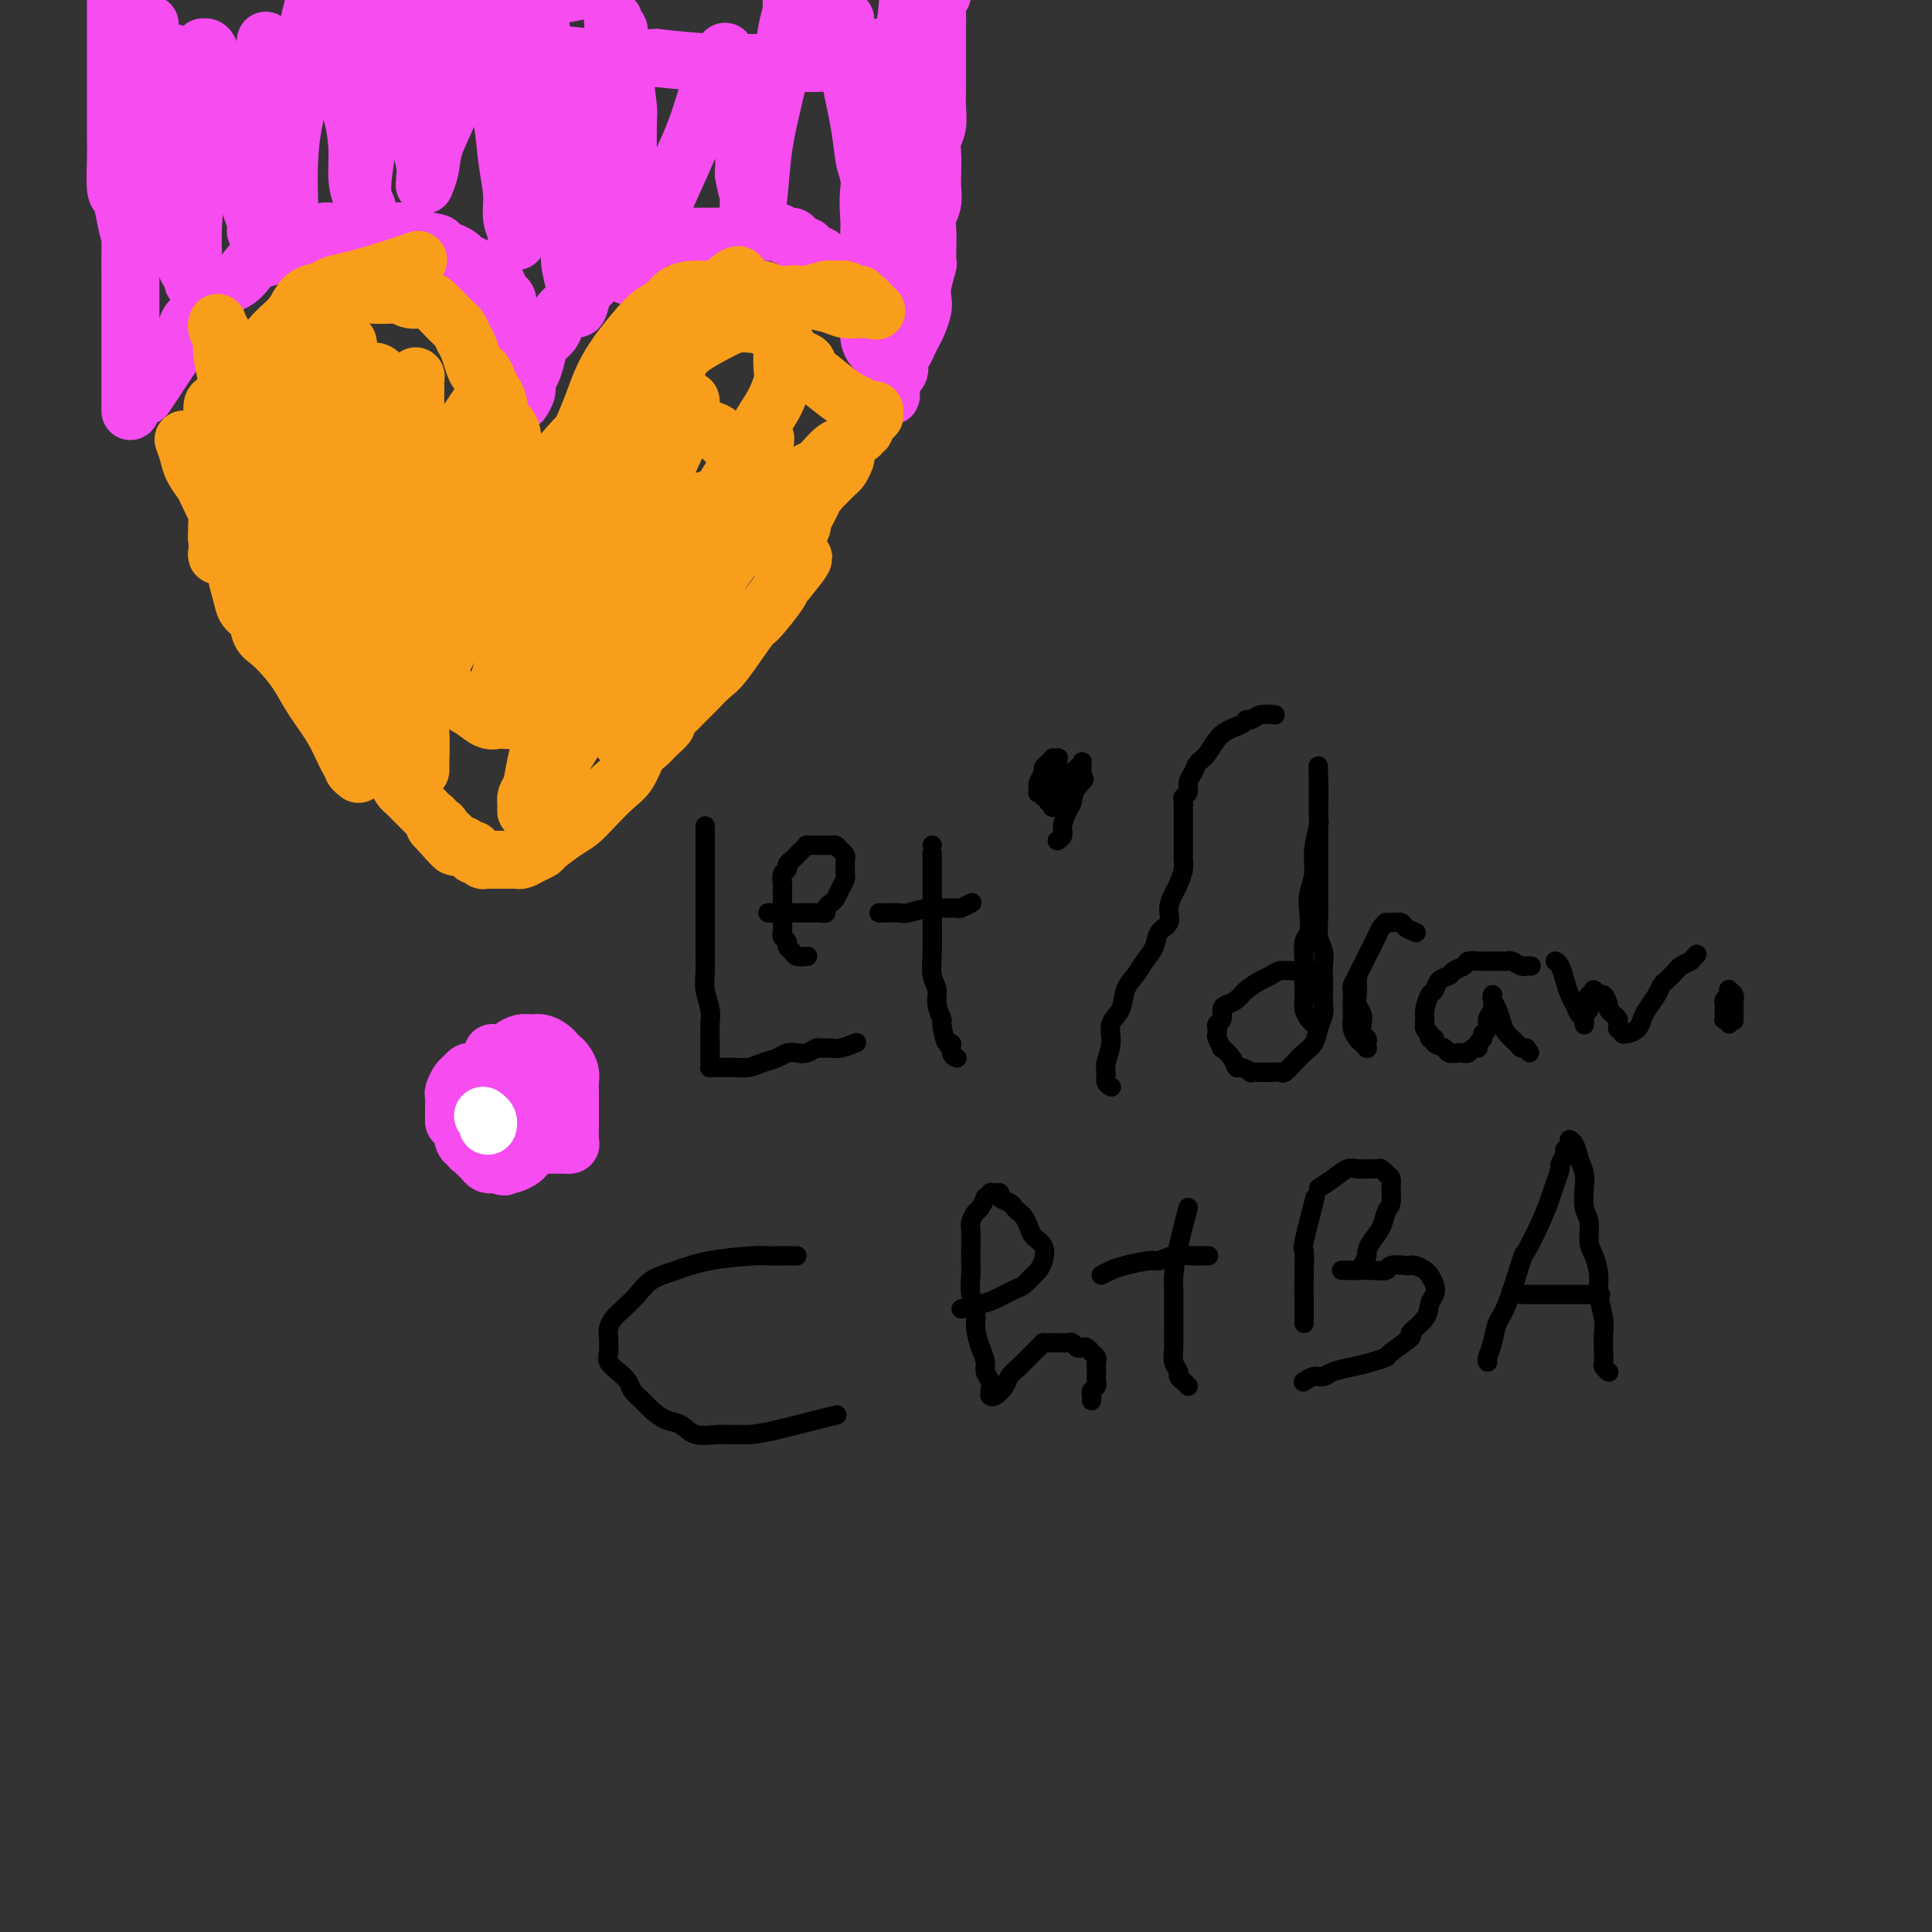 <svg viewBox='0 0 400 400' version='1.1' xmlns='http://www.w3.org/2000/svg' xmlns:xlink='http://www.w3.org/1999/xlink'><rect x="0" y="0" width="400" height="400" fill="#333333" stroke="none"/><g fill='none' stroke='#F64CF0' stroke-width='12' stroke-linecap='round' stroke-linejoin='round'><path d='M31,5c-0.342,1.233 -0.684,2.466 -1,4c-0.316,1.534 -0.607,3.368 -1,6c-0.393,2.632 -0.890,6.061 -1,9c-0.110,2.939 0.167,5.388 0,8c-0.167,2.612 -0.777,5.387 -1,8c-0.223,2.613 -0.060,5.063 0,7c0.060,1.937 0.016,3.362 0,5c-0.016,1.638 -0.004,3.488 0,5c0.004,1.512 0.001,2.685 0,4c-0.001,1.315 -0.000,2.771 0,4c0.000,1.229 0.000,2.230 0,3c-0.000,0.770 -0.000,1.310 0,2c0.000,0.690 0.000,1.532 0,2c-0.000,0.468 -0.000,0.563 0,1c0.000,0.437 0.000,1.217 0,2c-0.000,0.783 -0.000,1.571 0,2c0.000,0.429 0.000,0.501 0,1c-0.000,0.499 -0.000,1.425 0,2c0.000,0.575 0.000,0.799 0,1c-0.000,0.201 -0.000,0.380 0,1c0.000,0.620 0.000,1.683 0,2c-0.000,0.317 -0.000,-0.111 0,0c0.000,0.111 0.000,0.762 0,1c-0.000,0.238 -0.000,0.064 0,0c0.000,-0.064 0.000,-0.018 0,0c-0.000,0.018 -0.000,0.009 0,0'/><path d='M29,5c-0.875,-0.778 -1.750,-1.555 -2,-2c-0.250,-0.445 0.125,-0.557 0,-1c-0.125,-0.443 -0.751,-1.218 -1,-2c-0.249,-0.782 -0.119,-1.571 0,-2c0.119,-0.429 0.229,-0.497 0,-1c-0.229,-0.503 -0.797,-1.440 -1,-2c-0.203,-0.560 -0.040,-0.744 0,-1c0.040,-0.256 -0.042,-0.584 0,-1c0.042,-0.416 0.207,-0.919 0,-1c-0.207,-0.081 -0.788,0.259 -1,0c-0.212,-0.259 -0.057,-1.119 0,-1c0.057,0.119 0.015,1.216 0,2c-0.015,0.784 -0.004,1.254 0,2c0.004,0.746 0.001,1.767 0,4c-0.001,2.233 -0.000,5.680 0,7c0.000,1.320 -0.001,0.515 0,3c0.001,2.485 0.003,8.260 0,12c-0.003,3.740 -0.012,5.444 0,7c0.012,1.556 0.044,2.962 0,5c-0.044,2.038 -0.166,4.707 0,6c0.166,1.293 0.619,1.208 1,2c0.381,0.792 0.690,2.460 1,4c0.310,1.540 0.622,2.953 1,4c0.378,1.047 0.822,1.728 1,2c0.178,0.272 0.089,0.136 0,0'/><path d='M30,82c0.448,-0.658 0.896,-1.317 2,-3c1.104,-1.683 2.862,-4.391 4,-6c1.138,-1.609 1.654,-2.118 2,-3c0.346,-0.882 0.523,-2.135 1,-3c0.477,-0.865 1.255,-1.341 2,-2c0.745,-0.659 1.457,-1.500 2,-2c0.543,-0.500 0.918,-0.659 1,-1c0.082,-0.341 -0.130,-0.864 0,-1c0.130,-0.136 0.601,0.116 1,0c0.399,-0.116 0.725,-0.598 1,-1c0.275,-0.402 0.500,-0.722 1,-1c0.500,-0.278 1.274,-0.512 2,-1c0.726,-0.488 1.402,-1.230 2,-2c0.598,-0.770 1.118,-1.569 2,-2c0.882,-0.431 2.125,-0.494 3,-1c0.875,-0.506 1.382,-1.456 2,-2c0.618,-0.544 1.345,-0.682 2,-1c0.655,-0.318 1.236,-0.816 2,-1c0.764,-0.184 1.709,-0.053 2,0c0.291,0.053 -0.073,0.028 0,0c0.073,-0.028 0.583,-0.060 1,0c0.417,0.060 0.741,0.212 1,0c0.259,-0.212 0.455,-0.789 1,-1c0.545,-0.211 1.440,-0.057 2,0c0.560,0.057 0.784,0.015 1,0c0.216,-0.015 0.424,-0.004 1,0c0.576,0.004 1.520,0.001 2,0c0.480,-0.001 0.495,-0.000 1,0c0.505,0.000 1.501,0.000 2,0c0.499,-0.000 0.500,-0.001 1,0c0.500,0.001 1.500,0.004 2,0c0.500,-0.004 0.500,-0.016 1,0c0.500,0.016 1.500,0.061 2,0c0.500,-0.061 0.501,-0.226 1,0c0.499,0.226 1.494,0.844 2,1c0.506,0.156 0.521,-0.150 1,0c0.479,0.150 1.423,0.757 2,1c0.577,0.243 0.789,0.121 1,0'/><path d='M89,50c3.207,0.472 1.225,0.651 1,1c-0.225,0.349 1.305,0.867 2,1c0.695,0.133 0.553,-0.119 1,0c0.447,0.119 1.482,0.609 2,1c0.518,0.391 0.520,0.683 1,1c0.480,0.317 1.438,0.659 2,1c0.562,0.341 0.729,0.683 1,1c0.271,0.317 0.647,0.611 1,1c0.353,0.389 0.682,0.874 1,1c0.318,0.126 0.625,-0.106 1,0c0.375,0.106 0.817,0.549 1,1c0.183,0.451 0.106,0.909 0,1c-0.106,0.091 -0.240,-0.184 0,0c0.240,0.184 0.852,0.826 1,1c0.148,0.174 -0.170,-0.122 0,0c0.170,0.122 0.829,0.662 1,1c0.171,0.338 -0.147,0.476 0,1c0.147,0.524 0.758,1.436 1,2c0.242,0.564 0.117,0.780 0,1c-0.117,0.220 -0.224,0.444 0,1c0.224,0.556 0.778,1.445 1,2c0.222,0.555 0.112,0.778 0,1c-0.112,0.222 -0.226,0.443 0,1c0.226,0.557 0.793,1.448 1,2c0.207,0.552 0.056,0.763 0,1c-0.056,0.237 -0.015,0.501 0,1c0.015,0.499 0.004,1.234 0,2c-0.004,0.766 -0.001,1.564 0,2c0.001,0.436 0.001,0.509 0,1c-0.001,0.491 -0.001,1.401 0,2c0.001,0.599 0.004,0.887 0,1c-0.004,0.113 -0.016,0.052 0,0c0.016,-0.052 0.060,-0.096 0,0c-0.060,0.096 -0.223,0.332 0,0c0.223,-0.332 0.832,-1.233 1,-2c0.168,-0.767 -0.106,-1.399 0,-2c0.106,-0.601 0.592,-1.172 1,-2c0.408,-0.828 0.738,-1.912 1,-3c0.262,-1.088 0.456,-2.180 1,-3c0.544,-0.820 1.439,-1.369 2,-2c0.561,-0.631 0.788,-1.343 1,-2c0.212,-0.657 0.409,-1.260 1,-2c0.591,-0.740 1.576,-1.616 2,-2c0.424,-0.384 0.288,-0.274 1,-1c0.712,-0.726 2.273,-2.287 3,-3c0.727,-0.713 0.619,-0.576 1,-1c0.381,-0.424 1.252,-1.407 2,-2c0.748,-0.593 1.374,-0.797 2,-1'/><path d='M127,55c1.883,-1.730 1.092,-1.056 1,-1c-0.092,0.056 0.515,-0.507 1,-1c0.485,-0.493 0.847,-0.917 1,-1c0.153,-0.083 0.097,0.175 0,0c-0.097,-0.175 -0.233,-0.783 0,-1c0.233,-0.217 0.837,-0.044 1,0c0.163,0.044 -0.116,-0.040 0,0c0.116,0.040 0.626,0.203 1,0c0.374,-0.203 0.611,-0.772 1,-1c0.389,-0.228 0.928,-0.114 1,0c0.072,0.114 -0.325,0.227 0,0c0.325,-0.227 1.372,-0.793 2,-1c0.628,-0.207 0.839,-0.056 1,0c0.161,0.056 0.273,0.015 1,0c0.727,-0.015 2.068,-0.004 3,0c0.932,0.004 1.453,0.002 2,0c0.547,-0.002 1.120,-0.004 2,0c0.880,0.004 2.067,0.015 3,0c0.933,-0.015 1.612,-0.057 2,0c0.388,0.057 0.485,0.211 1,0c0.515,-0.211 1.447,-0.789 2,-1c0.553,-0.211 0.727,-0.057 1,0c0.273,0.057 0.647,0.015 1,0c0.353,-0.015 0.686,-0.004 1,0c0.314,0.004 0.609,0.001 1,0c0.391,-0.001 0.877,-0.001 1,0c0.123,0.001 -0.118,0.004 0,0c0.118,-0.004 0.595,-0.016 1,0c0.405,0.016 0.738,0.060 1,0c0.262,-0.060 0.451,-0.222 1,0c0.549,0.222 1.457,0.829 2,1c0.543,0.171 0.722,-0.095 1,0c0.278,0.095 0.656,0.550 1,1c0.344,0.450 0.655,0.894 1,1c0.345,0.106 0.726,-0.126 1,0c0.274,0.126 0.442,0.611 1,1c0.558,0.389 1.506,0.682 2,1c0.494,0.318 0.532,0.663 1,1c0.468,0.337 1.364,0.668 2,1c0.636,0.332 1.010,0.666 1,1c-0.010,0.334 -0.405,0.667 0,1c0.405,0.333 1.610,0.667 2,1c0.390,0.333 -0.037,0.665 0,1c0.037,0.335 0.536,0.671 1,1c0.464,0.329 0.894,0.650 1,1c0.106,0.350 -0.111,0.728 0,1c0.111,0.272 0.550,0.436 1,1c0.450,0.564 0.909,1.527 1,2c0.091,0.473 -0.187,0.454 0,1c0.187,0.546 0.838,1.656 1,2c0.162,0.344 -0.167,-0.078 0,0c0.167,0.078 0.829,0.654 1,1c0.171,0.346 -0.151,0.460 0,1c0.151,0.540 0.773,1.507 1,2c0.227,0.493 0.060,0.513 0,1c-0.060,0.487 -0.012,1.440 0,2c0.012,0.560 -0.011,0.727 0,1c0.011,0.273 0.054,0.650 0,1c-0.054,0.350 -0.207,0.671 0,1c0.207,0.329 0.773,0.665 1,1c0.227,0.335 0.113,0.667 0,1'/><path d='M184,80c1.113,3.560 -0.105,1.459 0,0c0.105,-1.459 1.534,-2.278 2,-3c0.466,-0.722 -0.030,-1.347 0,-2c0.030,-0.653 0.586,-1.334 1,-2c0.414,-0.666 0.686,-1.319 1,-2c0.314,-0.681 0.672,-1.391 1,-2c0.328,-0.609 0.628,-1.116 1,-2c0.372,-0.884 0.818,-2.143 1,-3c0.182,-0.857 0.101,-1.310 0,-2c-0.101,-0.690 -0.223,-1.616 0,-3c0.223,-1.384 0.791,-3.227 1,-4c0.209,-0.773 0.060,-0.475 0,-1c-0.060,-0.525 -0.030,-1.873 0,-3c0.030,-1.127 0.061,-2.033 0,-3c-0.061,-0.967 -0.212,-1.995 0,-3c0.212,-1.005 0.788,-1.988 1,-3c0.212,-1.012 0.061,-2.055 0,-3c-0.061,-0.945 -0.030,-1.792 0,-3c0.030,-1.208 0.061,-2.777 0,-4c-0.061,-1.223 -0.212,-2.101 0,-3c0.212,-0.899 0.789,-1.818 1,-3c0.211,-1.182 0.056,-2.627 0,-4c-0.056,-1.373 -0.015,-2.674 0,-4c0.015,-1.326 0.003,-2.678 0,-4c-0.003,-1.322 0.003,-2.615 0,-4c-0.003,-1.385 -0.015,-2.861 0,-4c0.015,-1.139 0.057,-1.940 0,-3c-0.057,-1.060 -0.211,-2.379 0,-3c0.211,-0.621 0.789,-0.545 1,-1c0.211,-0.455 0.057,-1.441 0,-2c-0.057,-0.559 -0.015,-0.689 0,-1c0.015,-0.311 0.004,-0.801 0,-1c-0.004,-0.199 -0.001,-0.105 0,0c0.001,0.105 0.000,0.221 0,0c-0.000,-0.221 -0.000,-0.777 0,-1c0.000,-0.223 0.000,-0.111 0,0'/><path d='M36,11c-0.545,1.909 -1.089,3.819 -1,6c0.089,2.181 0.813,4.635 1,7c0.187,2.365 -0.161,4.642 0,7c0.161,2.358 0.830,4.796 1,7c0.170,2.204 -0.161,4.173 0,6c0.161,1.827 0.814,3.512 1,5c0.186,1.488 -0.094,2.779 0,4c0.094,1.221 0.561,2.370 1,3c0.439,0.630 0.849,0.739 1,1c0.151,0.261 0.044,0.673 0,1c-0.044,0.327 -0.026,0.569 0,0c0.026,-0.569 0.058,-1.948 0,-4c-0.058,-2.052 -0.208,-4.779 0,-8c0.208,-3.221 0.774,-6.938 1,-9c0.226,-2.062 0.113,-2.469 0,-5c-0.113,-2.531 -0.227,-7.186 0,-10c0.227,-2.814 0.793,-3.788 1,-5c0.207,-1.212 0.055,-2.664 0,-4c-0.055,-1.336 -0.012,-2.556 0,-3c0.012,-0.444 -0.008,-0.111 0,0c0.008,0.111 0.043,0.002 0,0c-0.043,-0.002 -0.162,0.105 0,0c0.162,-0.105 0.607,-0.421 1,0c0.393,0.421 0.733,1.581 1,2c0.267,0.419 0.461,0.099 1,2c0.539,1.901 1.421,6.024 2,8c0.579,1.976 0.853,1.807 1,3c0.147,1.193 0.168,3.749 1,7c0.832,3.251 2.476,7.198 3,9c0.524,1.802 -0.071,1.458 0,2c0.071,0.542 0.807,1.968 1,3c0.193,1.032 -0.159,1.669 0,2c0.159,0.331 0.827,0.357 1,1c0.173,0.643 -0.150,1.901 0,0c0.150,-1.901 0.772,-6.963 1,-9c0.228,-2.037 0.061,-1.048 0,-4c-0.061,-2.952 -0.018,-9.843 0,-14c0.018,-4.157 0.009,-5.578 0,-7'/><path d='M55,15c0.156,-5.471 0.044,-2.148 0,-2c-0.044,0.148 -0.022,-2.880 0,-4c0.022,-1.120 0.043,-0.331 0,0c-0.043,0.331 -0.151,0.204 0,1c0.151,0.796 0.562,2.514 1,3c0.438,0.486 0.902,-0.260 1,0c0.098,0.260 -0.171,1.527 0,3c0.171,1.473 0.782,3.154 1,5c0.218,1.846 0.044,3.857 0,6c-0.044,2.143 0.041,4.416 0,7c-0.041,2.584 -0.208,5.478 0,7c0.208,1.522 0.791,1.673 1,3c0.209,1.327 0.042,3.830 0,5c-0.042,1.170 0.039,1.007 0,1c-0.039,-0.007 -0.200,0.144 0,0c0.200,-0.144 0.760,-0.581 1,-1c0.240,-0.419 0.158,-0.818 0,-4c-0.158,-3.182 -0.392,-9.146 0,-14c0.392,-4.854 1.412,-8.597 2,-11c0.588,-2.403 0.745,-3.464 1,-6c0.255,-2.536 0.607,-6.547 1,-9c0.393,-2.453 0.828,-3.349 1,-4c0.172,-0.651 0.083,-1.058 0,-1c-0.083,0.058 -0.159,0.582 0,1c0.159,0.418 0.554,0.731 1,1c0.446,0.269 0.945,0.496 1,1c0.055,0.504 -0.333,1.287 0,2c0.333,0.713 1.385,1.357 2,2c0.615,0.643 0.791,1.284 1,3c0.209,1.716 0.451,4.508 1,7c0.549,2.492 1.404,4.684 2,7c0.596,2.316 0.931,4.757 1,7c0.069,2.243 -0.130,4.287 0,6c0.130,1.713 0.588,3.094 1,4c0.412,0.906 0.778,1.338 1,2c0.222,0.662 0.300,1.554 0,1c-0.300,-0.554 -0.976,-2.554 -1,-5c-0.024,-2.446 0.605,-5.337 1,-9c0.395,-3.663 0.555,-8.096 1,-12c0.445,-3.904 1.176,-7.277 2,-10c0.824,-2.723 1.740,-4.796 2,-6c0.260,-1.204 -0.137,-1.539 0,-2c0.137,-0.461 0.806,-1.047 1,-1c0.194,0.047 -0.087,0.728 0,1c0.087,0.272 0.544,0.136 1,0'/><path d='M83,0c1.172,-2.376 1.101,0.683 1,2c-0.101,1.317 -0.233,0.892 0,1c0.233,0.108 0.832,0.747 1,2c0.168,1.253 -0.095,3.118 0,5c0.095,1.882 0.547,3.779 1,6c0.453,2.221 0.906,4.766 1,7c0.094,2.234 -0.172,4.156 0,6c0.172,1.844 0.782,3.611 1,5c0.218,1.389 0.046,2.401 0,3c-0.046,0.599 0.035,0.786 0,1c-0.035,0.214 -0.186,0.454 0,0c0.186,-0.454 0.708,-1.601 1,-3c0.292,-1.399 0.354,-3.050 1,-5c0.646,-1.950 1.876,-4.201 3,-7c1.124,-2.799 2.144,-6.147 3,-9c0.856,-2.853 1.550,-5.211 2,-7c0.450,-1.789 0.657,-3.009 1,-4c0.343,-0.991 0.823,-1.754 1,-2c0.177,-0.246 0.051,0.025 0,0c-0.051,-0.025 -0.026,-0.344 0,0c0.026,0.344 0.052,1.352 0,2c-0.052,0.648 -0.183,0.937 0,2c0.183,1.063 0.680,2.902 1,5c0.320,2.098 0.463,4.455 1,7c0.537,2.545 1.468,5.277 2,8c0.532,2.723 0.664,5.436 1,8c0.336,2.564 0.875,4.979 1,7c0.125,2.021 -0.163,3.648 0,5c0.163,1.352 0.776,2.430 1,3c0.224,0.570 0.059,0.632 0,1c-0.059,0.368 -0.013,1.043 0,1c0.013,-0.043 -0.008,-0.805 0,-2c0.008,-1.195 0.044,-2.822 0,-5c-0.044,-2.178 -0.170,-4.908 0,-8c0.170,-3.092 0.634,-6.548 1,-10c0.366,-3.452 0.633,-6.901 1,-10c0.367,-3.099 0.834,-5.846 1,-8c0.166,-2.154 0.031,-3.713 0,-5c-0.031,-1.287 0.044,-2.302 0,-3c-0.044,-0.698 -0.205,-1.080 0,-1c0.205,0.080 0.775,0.623 1,1c0.225,0.377 0.104,0.590 0,1c-0.104,0.410 -0.193,1.017 0,2c0.193,0.983 0.667,2.342 1,4c0.333,1.658 0.524,3.617 1,6c0.476,2.383 1.238,5.192 2,8'/><path d='M115,20c0.957,5.072 0.849,7.253 1,10c0.151,2.747 0.562,6.061 1,9c0.438,2.939 0.904,5.505 1,8c0.096,2.495 -0.178,4.919 0,7c0.178,2.081 0.807,3.817 1,5c0.193,1.183 -0.050,1.812 0,3c0.050,1.188 0.395,2.936 1,1c0.605,-1.936 1.471,-7.556 2,-12c0.529,-4.444 0.720,-7.712 1,-11c0.280,-3.288 0.649,-6.596 1,-10c0.351,-3.404 0.683,-6.902 1,-10c0.317,-3.098 0.620,-5.794 1,-8c0.380,-2.206 0.838,-3.922 1,-5c0.162,-1.078 0.030,-1.517 0,-2c-0.030,-0.483 0.044,-1.011 0,-1c-0.044,0.011 -0.205,0.561 0,1c0.205,0.439 0.777,0.766 1,1c0.223,0.234 0.098,0.374 0,1c-0.098,0.626 -0.170,1.738 0,3c0.170,1.262 0.581,2.674 1,5c0.419,2.326 0.844,5.565 1,7c0.156,1.435 0.042,1.065 0,4c-0.042,2.935 -0.011,9.175 0,13c0.011,3.825 0.002,5.237 0,7c-0.002,1.763 0.004,3.878 0,5c-0.004,1.122 -0.019,1.252 0,2c0.019,0.748 0.072,2.116 0,3c-0.072,0.884 -0.270,1.284 0,1c0.270,-0.284 1.006,-1.253 2,-3c0.994,-1.747 2.244,-4.271 3,-6c0.756,-1.729 1.018,-2.664 2,-5c0.982,-2.336 2.682,-6.073 4,-9c1.318,-2.927 2.252,-5.044 3,-7c0.748,-1.956 1.311,-3.749 2,-6c0.689,-2.251 1.504,-4.958 2,-6c0.496,-1.042 0.673,-0.420 1,-1c0.327,-0.580 0.805,-2.363 1,-3c0.195,-0.637 0.109,-0.129 0,0c-0.109,0.129 -0.239,-0.121 0,0c0.239,0.121 0.849,0.612 1,1c0.151,0.388 -0.156,0.672 0,1c0.156,0.328 0.777,0.701 1,1c0.223,0.299 0.049,0.526 0,1c-0.049,0.474 0.025,1.196 0,2c-0.025,0.804 -0.151,1.690 0,3c0.151,1.310 0.579,3.045 1,5c0.421,1.955 0.835,4.130 1,6c0.165,1.870 0.083,3.435 0,5'/><path d='M154,36c0.845,4.620 0.958,3.669 1,4c0.042,0.331 0.011,1.945 0,3c-0.011,1.055 -0.004,1.551 0,2c0.004,0.449 0.004,0.850 0,1c-0.004,0.150 -0.012,0.047 0,0c0.012,-0.047 0.044,-0.039 0,0c-0.044,0.039 -0.164,0.107 0,0c0.164,-0.107 0.611,-0.390 1,-1c0.389,-0.610 0.720,-1.548 1,-4c0.280,-2.452 0.510,-6.419 1,-10c0.490,-3.581 1.242,-6.777 2,-10c0.758,-3.223 1.523,-6.472 2,-9c0.477,-2.528 0.667,-4.334 1,-6c0.333,-1.666 0.809,-3.191 1,-4c0.191,-0.809 0.098,-0.902 0,-1c-0.098,-0.098 -0.199,-0.201 0,0c0.199,0.201 0.699,0.706 1,1c0.301,0.294 0.402,0.378 1,1c0.598,0.622 1.693,1.782 3,3c1.307,1.218 2.827,2.493 4,4c1.173,1.507 1.999,3.247 3,5c1.001,1.753 2.177,3.518 3,5c0.823,1.482 1.291,2.679 2,4c0.709,1.321 1.657,2.765 2,4c0.343,1.235 0.080,2.260 0,3c-0.080,0.740 0.024,1.195 0,2c-0.024,0.805 -0.174,1.962 0,1c0.174,-0.962 0.674,-4.042 1,-7c0.326,-2.958 0.480,-5.795 1,-9c0.520,-3.205 1.408,-6.778 2,-10c0.592,-3.222 0.890,-6.093 1,-8c0.110,-1.907 0.032,-2.849 0,-4c-0.032,-1.151 -0.019,-2.510 0,-3c0.019,-0.490 0.044,-0.112 0,0c-0.044,0.112 -0.156,-0.041 0,0c0.156,0.041 0.579,0.275 1,1c0.421,0.725 0.841,1.942 1,3c0.159,1.058 0.057,1.957 0,3c-0.057,1.043 -0.070,2.230 0,3c0.070,0.770 0.223,1.124 0,2c-0.223,0.876 -0.823,2.276 -1,3c-0.177,0.724 0.067,0.772 0,1c-0.067,0.228 -0.445,0.635 -1,1c-0.555,0.365 -1.287,0.687 -3,1c-1.713,0.313 -4.406,0.617 -7,1c-2.594,0.383 -5.087,0.845 -8,1c-2.913,0.155 -6.246,0.003 -10,0c-3.754,-0.003 -7.930,0.142 -12,0c-4.070,-0.142 -8.035,-0.571 -12,-1'/><path d='M136,12c-9.934,0.218 -10.269,0.265 -13,0c-2.731,-0.265 -7.858,-0.840 -12,-1c-4.142,-0.160 -7.299,0.097 -10,0c-2.701,-0.097 -4.944,-0.548 -7,-1c-2.056,-0.452 -3.924,-0.906 -5,-1c-1.076,-0.094 -1.360,0.171 -2,0c-0.640,-0.171 -1.636,-0.777 -2,-1c-0.364,-0.223 -0.097,-0.062 0,0c0.097,0.062 0.025,0.027 0,0c-0.025,-0.027 -0.004,-0.045 0,0c0.004,0.045 -0.010,0.154 0,0c0.010,-0.154 0.045,-0.570 0,-1c-0.045,-0.430 -0.168,-0.873 0,-1c0.168,-0.127 0.627,0.061 1,0c0.373,-0.061 0.659,-0.372 1,-1c0.341,-0.628 0.736,-1.572 2,-2c1.264,-0.428 3.397,-0.339 6,-1c2.603,-0.661 5.677,-2.072 9,-3c3.323,-0.928 6.895,-1.374 10,-2c3.105,-0.626 5.745,-1.434 8,-2c2.255,-0.566 4.127,-0.892 5,-1c0.873,-0.108 0.749,0.002 1,0c0.251,-0.002 0.877,-0.116 1,0c0.123,0.116 -0.255,0.462 -1,1c-0.745,0.538 -1.855,1.268 -4,2c-2.145,0.732 -5.325,1.465 -9,2c-3.675,0.535 -7.845,0.871 -12,1c-4.155,0.129 -8.294,0.050 -12,0c-3.706,-0.050 -6.978,-0.070 -10,0c-3.022,0.070 -5.792,0.230 -8,0c-2.208,-0.230 -3.852,-0.850 -5,-1c-1.148,-0.150 -1.799,0.170 -2,0c-0.201,-0.170 0.049,-0.829 0,-1c-0.049,-0.171 -0.398,0.146 0,0c0.398,-0.146 1.542,-0.756 2,-1c0.458,-0.244 0.229,-0.122 0,0'/><path d='M175,4c0.016,1.579 0.032,3.158 0,4c-0.032,0.842 -0.111,0.947 0,2c0.111,1.053 0.411,3.055 1,6c0.589,2.945 1.467,6.835 2,10c0.533,3.165 0.721,5.605 1,7c0.279,1.395 0.649,1.745 1,4c0.351,2.255 0.682,6.415 1,9c0.318,2.585 0.622,3.594 1,5c0.378,1.406 0.830,3.210 1,4c0.170,0.790 0.057,0.567 0,1c-0.057,0.433 -0.058,1.522 0,2c0.058,0.478 0.174,0.346 0,0c-0.174,-0.346 -0.637,-0.907 -1,-1c-0.363,-0.093 -0.627,0.280 -1,-1c-0.373,-1.280 -0.856,-4.214 -1,-6c-0.144,-1.786 0.053,-2.424 0,-4c-0.053,-1.576 -0.354,-4.091 0,-7c0.354,-2.909 1.364,-6.212 2,-9c0.636,-2.788 0.899,-5.062 1,-7c0.101,-1.938 0.041,-3.540 0,-5c-0.041,-1.460 -0.063,-2.779 0,-4c0.063,-1.221 0.212,-2.345 0,-3c-0.212,-0.655 -0.785,-0.843 -1,-1c-0.215,-0.157 -0.072,-0.285 0,0c0.072,0.285 0.073,0.982 0,2c-0.073,1.018 -0.220,2.355 0,4c0.220,1.645 0.806,3.596 1,6c0.194,2.404 -0.004,5.262 0,8c0.004,2.738 0.211,5.358 0,8c-0.211,2.642 -0.841,5.307 -1,8c-0.159,2.693 0.153,5.414 0,8c-0.153,2.586 -0.772,5.038 -1,7c-0.228,1.962 -0.065,3.435 0,5c0.065,1.565 0.032,3.221 0,4c-0.032,0.779 -0.062,0.680 0,1c0.062,0.320 0.217,1.058 0,1c-0.217,-0.058 -0.804,-0.911 -1,-2c-0.196,-1.089 0.000,-2.413 0,-4c-0.000,-1.587 -0.196,-3.436 0,-5c0.196,-1.564 0.785,-2.842 1,-4c0.215,-1.158 0.058,-2.196 0,-3c-0.058,-0.804 -0.017,-1.372 0,-2c0.017,-0.628 0.008,-1.314 0,-2'/><path d='M181,50c0.000,-3.095 0.000,-0.833 0,0c0.000,0.833 0.000,0.238 0,0c-0.000,-0.238 0.000,-0.119 0,0'/></g>
<g fill='none' stroke='#F99E1B' stroke-width='12' stroke-linecap='round' stroke-linejoin='round'><path d='M38,91c0.368,1.015 0.736,2.030 1,3c0.264,0.970 0.425,1.894 1,3c0.575,1.106 1.565,2.394 2,3c0.435,0.606 0.316,0.529 1,2c0.684,1.471 2.172,4.491 3,6c0.828,1.509 0.996,1.506 1,2c0.004,0.494 -0.158,1.483 0,2c0.158,0.517 0.634,0.561 1,1c0.366,0.439 0.623,1.272 1,2c0.377,0.728 0.875,1.351 1,2c0.125,0.649 -0.121,1.325 0,2c0.121,0.675 0.610,1.350 1,2c0.390,0.650 0.682,1.276 1,2c0.318,0.724 0.661,1.546 1,2c0.339,0.454 0.672,0.541 1,1c0.328,0.459 0.650,1.292 1,2c0.350,0.708 0.726,1.292 1,2c0.274,0.708 0.444,1.541 1,2c0.556,0.459 1.496,0.546 2,1c0.504,0.454 0.572,1.276 1,2c0.428,0.724 1.217,1.349 2,2c0.783,0.651 1.562,1.329 2,2c0.438,0.671 0.536,1.336 1,2c0.464,0.664 1.294,1.329 2,2c0.706,0.671 1.287,1.349 2,2c0.713,0.651 1.557,1.276 2,2c0.443,0.724 0.486,1.546 1,2c0.514,0.454 1.499,0.541 2,1c0.501,0.459 0.519,1.292 1,2c0.481,0.708 1.424,1.292 2,2c0.576,0.708 0.785,1.542 1,2c0.215,0.458 0.438,0.541 1,1c0.562,0.459 1.464,1.292 2,2c0.536,0.708 0.707,1.289 1,2c0.293,0.711 0.709,1.553 1,2c0.291,0.447 0.459,0.501 1,1c0.541,0.499 1.455,1.443 2,2c0.545,0.557 0.719,0.727 1,1c0.281,0.273 0.667,0.648 1,1c0.333,0.352 0.611,0.682 1,1c0.389,0.318 0.889,0.624 1,1c0.111,0.376 -0.166,0.822 0,1c0.166,0.178 0.775,0.086 1,0c0.225,-0.086 0.064,-0.168 0,0c-0.064,0.168 -0.032,0.584 0,1'/><path d='M91,172c5.658,6.515 2.304,1.801 1,0c-1.304,-1.801 -0.557,-0.689 0,0c0.557,0.689 0.923,0.954 1,1c0.077,0.046 -0.134,-0.127 0,0c0.134,0.127 0.614,0.555 1,1c0.386,0.445 0.677,0.908 1,1c0.323,0.092 0.679,-0.185 1,0c0.321,0.185 0.607,0.833 1,1c0.393,0.167 0.894,-0.148 1,0c0.106,0.148 -0.183,0.758 0,1c0.183,0.242 0.837,0.118 1,0c0.163,-0.118 -0.167,-0.228 0,0c0.167,0.228 0.830,0.793 1,1c0.170,0.207 -0.151,0.055 0,0c0.151,-0.055 0.776,-0.015 1,0c0.224,0.015 0.046,0.004 0,0c-0.046,-0.004 0.039,-0.001 0,0c-0.039,0.001 -0.203,0.000 0,0c0.203,-0.000 0.771,-0.000 1,0c0.229,0.000 0.118,0.000 0,0c-0.118,-0.000 -0.243,-0.000 0,0c0.243,0.000 0.853,-0.000 1,0c0.147,0.000 -0.168,0.000 0,0c0.168,-0.000 0.819,-0.000 1,0c0.181,0.000 -0.107,0.001 0,0c0.107,-0.001 0.609,-0.003 1,0c0.391,0.003 0.673,0.011 1,0c0.327,-0.011 0.701,-0.043 1,0c0.299,0.043 0.524,0.159 1,0c0.476,-0.159 1.205,-0.594 2,-1c0.795,-0.406 1.657,-0.782 2,-1c0.343,-0.218 0.167,-0.278 1,-1c0.833,-0.722 2.674,-2.106 4,-3c1.326,-0.894 2.137,-1.297 3,-2c0.863,-0.703 1.778,-1.707 3,-3c1.222,-1.293 2.749,-2.874 4,-4c1.251,-1.126 2.224,-1.797 3,-3c0.776,-1.203 1.355,-2.937 2,-4c0.645,-1.063 1.356,-1.454 2,-2c0.644,-0.546 1.219,-1.246 2,-2c0.781,-0.754 1.766,-1.563 2,-2c0.234,-0.437 -0.283,-0.504 0,-1c0.283,-0.496 1.366,-1.423 2,-2c0.634,-0.577 0.821,-0.806 1,-1c0.179,-0.194 0.352,-0.354 1,-1c0.648,-0.646 1.771,-1.778 2,-2c0.229,-0.222 -0.436,0.467 0,0c0.436,-0.467 1.973,-2.090 3,-3c1.027,-0.910 1.542,-1.108 3,-3c1.458,-1.892 3.857,-5.476 5,-7c1.143,-1.524 1.028,-0.986 2,-2c0.972,-1.014 3.031,-3.581 4,-5c0.969,-1.419 0.848,-1.691 1,-2c0.152,-0.309 0.576,-0.654 1,-1'/><path d='M163,120c6.593,-8.064 1.574,-3.225 0,-2c-1.574,1.225 0.296,-1.163 1,-2c0.704,-0.837 0.240,-0.121 0,0c-0.240,0.121 -0.256,-0.353 0,-1c0.256,-0.647 0.786,-1.468 1,-2c0.214,-0.532 0.113,-0.775 0,-1c-0.113,-0.225 -0.237,-0.430 0,-1c0.237,-0.570 0.837,-1.504 1,-2c0.163,-0.496 -0.111,-0.556 0,-1c0.111,-0.444 0.606,-1.274 1,-2c0.394,-0.726 0.687,-1.350 1,-2c0.313,-0.650 0.646,-1.328 1,-2c0.354,-0.672 0.729,-1.339 1,-2c0.271,-0.661 0.440,-1.316 1,-2c0.560,-0.684 1.513,-1.398 2,-2c0.487,-0.602 0.509,-1.093 1,-2c0.491,-0.907 1.451,-2.229 2,-3c0.549,-0.771 0.687,-0.990 1,-1c0.313,-0.010 0.802,0.189 1,0c0.198,-0.189 0.106,-0.768 0,-1c-0.106,-0.232 -0.225,-0.119 0,0c0.225,0.119 0.795,0.243 1,0c0.205,-0.243 0.045,-0.854 0,-1c-0.045,-0.146 0.027,0.172 0,0c-0.027,-0.172 -0.151,-0.834 0,-1c0.151,-0.166 0.576,0.166 1,0c0.424,-0.166 0.845,-0.829 1,-1c0.155,-0.171 0.042,0.150 0,0c-0.042,-0.150 -0.013,-0.771 0,-1c0.013,-0.229 0.012,-0.064 0,0c-0.012,0.064 -0.033,0.029 0,0c0.033,-0.029 0.122,-0.050 0,0c-0.122,0.050 -0.453,0.171 -1,0c-0.547,-0.171 -1.310,-0.633 -2,-1c-0.690,-0.367 -1.307,-0.637 -2,-1c-0.693,-0.363 -1.460,-0.818 -3,-2c-1.540,-1.182 -3.852,-3.090 -5,-4c-1.148,-0.910 -1.134,-0.821 -1,-1c0.134,-0.179 0.386,-0.625 0,-1c-0.386,-0.375 -1.409,-0.678 -2,-1c-0.591,-0.322 -0.750,-0.663 -1,-1c-0.250,-0.337 -0.592,-0.669 -1,-1c-0.408,-0.331 -0.882,-0.662 -1,-1c-0.118,-0.338 0.121,-0.682 0,-1c-0.121,-0.318 -0.601,-0.611 -1,-1c-0.399,-0.389 -0.716,-0.874 -1,-1c-0.284,-0.126 -0.536,0.106 -1,0c-0.464,-0.106 -1.140,-0.550 -2,-1c-0.860,-0.450 -1.902,-0.906 -3,-1c-1.098,-0.094 -2.250,0.174 -3,0c-0.750,-0.174 -1.098,-0.789 -2,-1c-0.902,-0.211 -2.358,-0.018 -3,0c-0.642,0.018 -0.469,-0.138 -1,0c-0.531,0.138 -1.765,0.569 -3,1'/><path d='M142,66c-3.297,-0.271 -2.039,0.550 -2,1c0.039,0.450 -1.140,0.529 -2,1c-0.860,0.471 -1.399,1.332 -2,2c-0.601,0.668 -1.263,1.141 -2,2c-0.737,0.859 -1.549,2.102 -2,3c-0.451,0.898 -0.540,1.451 -1,2c-0.460,0.549 -1.292,1.096 -2,2c-0.708,0.904 -1.293,2.167 -2,3c-0.707,0.833 -1.537,1.238 -2,2c-0.463,0.762 -0.557,1.880 -1,3c-0.443,1.120 -1.233,2.240 -2,3c-0.767,0.760 -1.512,1.160 -2,2c-0.488,0.840 -0.719,2.121 -1,3c-0.281,0.879 -0.612,1.357 -1,2c-0.388,0.643 -0.832,1.451 -1,2c-0.168,0.549 -0.059,0.837 0,1c0.059,0.163 0.067,0.199 0,0c-0.067,-0.199 -0.211,-0.633 0,-1c0.211,-0.367 0.775,-0.666 1,-1c0.225,-0.334 0.109,-0.702 0,-1c-0.109,-0.298 -0.211,-0.527 0,-1c0.211,-0.473 0.736,-1.192 1,-2c0.264,-0.808 0.266,-1.707 1,-3c0.734,-1.293 2.199,-2.982 4,-5c1.801,-2.018 3.940,-4.367 6,-7c2.060,-2.633 4.043,-5.552 6,-8c1.957,-2.448 3.888,-4.425 6,-6c2.112,-1.575 4.403,-2.747 6,-4c1.597,-1.253 2.499,-2.588 3,-3c0.501,-0.412 0.600,0.099 1,0c0.400,-0.099 1.099,-0.808 1,-1c-0.099,-0.192 -0.998,0.134 -2,1c-1.002,0.866 -2.109,2.271 -3,3c-0.891,0.729 -1.567,0.782 -3,2c-1.433,1.218 -3.621,3.603 -6,6c-2.379,2.397 -4.947,4.808 -7,7c-2.053,2.192 -3.591,4.167 -5,6c-1.409,1.833 -2.688,3.524 -4,5c-1.312,1.476 -2.656,2.738 -4,4'/><path d='M119,91c-5.460,5.873 -3.109,4.057 -3,4c0.109,-0.057 -2.022,1.645 -3,3c-0.978,1.355 -0.802,2.363 -1,3c-0.198,0.637 -0.770,0.902 -1,1c-0.230,0.098 -0.119,0.027 0,0c0.119,-0.027 0.244,-0.010 0,0c-0.244,0.010 -0.858,0.014 -1,0c-0.142,-0.014 0.187,-0.047 0,0c-0.187,0.047 -0.891,0.174 -1,0c-0.109,-0.174 0.377,-0.651 0,-1c-0.377,-0.349 -1.617,-0.572 -2,-1c-0.383,-0.428 0.091,-1.061 0,-2c-0.091,-0.939 -0.745,-2.185 -1,-3c-0.255,-0.815 -0.110,-1.198 0,-2c0.110,-0.802 0.184,-2.021 0,-3c-0.184,-0.979 -0.627,-1.718 -1,-2c-0.373,-0.282 -0.677,-0.108 -1,-1c-0.323,-0.892 -0.664,-2.851 -1,-4c-0.336,-1.149 -0.668,-1.490 -1,-2c-0.332,-0.510 -0.666,-1.189 -1,-2c-0.334,-0.811 -0.668,-1.752 -1,-2c-0.332,-0.248 -0.663,0.198 -1,0c-0.337,-0.198 -0.682,-1.041 -1,-2c-0.318,-0.959 -0.609,-2.035 -1,-3c-0.391,-0.965 -0.881,-1.820 -1,-2c-0.119,-0.180 0.134,0.313 0,0c-0.134,-0.313 -0.654,-1.433 -1,-2c-0.346,-0.567 -0.519,-0.582 -1,-1c-0.481,-0.418 -1.270,-1.240 -2,-2c-0.730,-0.760 -1.401,-1.458 -2,-2c-0.599,-0.542 -1.127,-0.930 -2,-1c-0.873,-0.070 -2.093,0.177 -3,0c-0.907,-0.177 -1.502,-0.776 -2,-1c-0.498,-0.224 -0.901,-0.071 -2,0c-1.099,0.071 -2.896,0.062 -4,0c-1.104,-0.062 -1.514,-0.175 -2,0c-0.486,0.175 -1.047,0.638 -2,1c-0.953,0.362 -2.298,0.623 -3,1c-0.702,0.377 -0.761,0.870 -1,1c-0.239,0.130 -0.659,-0.104 -1,0c-0.341,0.104 -0.604,0.545 -1,1c-0.396,0.455 -0.923,0.924 -1,1c-0.077,0.076 0.298,-0.243 0,0c-0.298,0.243 -1.268,1.046 -2,2c-0.732,0.954 -1.225,2.057 -2,3c-0.775,0.943 -1.833,1.724 -3,3c-1.167,1.276 -2.444,3.045 -3,4c-0.556,0.955 -0.391,1.096 -1,2c-0.609,0.904 -1.991,2.569 -3,4c-1.009,1.431 -1.646,2.626 -2,3c-0.354,0.374 -0.425,-0.075 -1,1c-0.575,1.075 -1.655,3.674 -2,5c-0.345,1.326 0.044,1.379 0,2c-0.044,0.621 -0.522,1.811 -1,3'/><path d='M46,98c-3.011,5.507 -1.540,4.274 -1,5c0.540,0.726 0.148,3.409 0,5c-0.148,1.591 -0.053,2.089 0,3c0.053,0.911 0.063,2.234 0,3c-0.063,0.766 -0.199,0.974 0,1c0.199,0.026 0.734,-0.130 1,0c0.266,0.130 0.265,0.548 0,0c-0.265,-0.548 -0.793,-2.061 -1,-3c-0.207,-0.939 -0.095,-1.303 0,-2c0.095,-0.697 0.171,-1.725 0,-3c-0.171,-1.275 -0.589,-2.797 -1,-4c-0.411,-1.203 -0.813,-2.088 -1,-3c-0.187,-0.912 -0.157,-1.852 0,-3c0.157,-1.148 0.442,-2.505 1,-4c0.558,-1.495 1.389,-3.127 2,-5c0.611,-1.873 1.003,-3.986 2,-6c0.997,-2.014 2.598,-3.930 4,-6c1.402,-2.070 2.606,-4.295 4,-6c1.394,-1.705 2.977,-2.891 4,-4c1.023,-1.109 1.485,-2.142 2,-3c0.515,-0.858 1.083,-1.542 2,-2c0.917,-0.458 2.184,-0.690 3,-1c0.816,-0.310 1.183,-0.696 2,-1c0.817,-0.304 2.085,-0.525 4,-1c1.915,-0.475 4.477,-1.205 7,-2c2.523,-0.795 5.007,-1.656 6,-2c0.993,-0.344 0.497,-0.172 0,0'/><path d='M62,77c-0.311,0.000 -0.622,0.000 -1,0c-0.378,-0.000 -0.823,-0.000 -1,0c-0.177,0.000 -0.085,0.000 0,0c0.085,-0.000 0.164,-0.000 0,0c-0.164,0.000 -0.571,0.001 -1,0c-0.429,-0.001 -0.881,-0.002 -1,0c-0.119,0.002 0.095,0.009 0,0c-0.095,-0.009 -0.501,-0.033 -1,0c-0.499,0.033 -1.093,0.122 -2,0c-0.907,-0.122 -2.128,-0.456 -3,-1c-0.872,-0.544 -1.397,-1.298 -2,-2c-0.603,-0.702 -1.286,-1.352 -2,-2c-0.714,-0.648 -1.460,-1.295 -2,-2c-0.540,-0.705 -0.873,-1.470 -1,-2c-0.127,-0.530 -0.049,-0.825 0,-1c0.049,-0.175 0.069,-0.230 0,0c-0.069,0.230 -0.229,0.744 0,1c0.229,0.256 0.845,0.254 1,1c0.155,0.746 -0.152,2.240 0,4c0.152,1.760 0.762,3.787 1,6c0.238,2.213 0.102,4.611 0,7c-0.102,2.389 -0.172,4.770 0,7c0.172,2.230 0.586,4.311 1,6c0.414,1.689 0.828,2.988 1,4c0.172,1.012 0.103,1.736 0,2c-0.103,0.264 -0.241,0.066 0,0c0.241,-0.066 0.859,-0.002 1,0c0.141,0.002 -0.196,-0.059 0,0c0.196,0.059 0.924,0.236 2,-1c1.076,-1.236 2.499,-3.886 4,-7c1.501,-3.114 3.082,-6.691 5,-10c1.918,-3.309 4.175,-6.348 6,-9c1.825,-2.652 3.217,-4.917 4,-6c0.783,-1.083 0.956,-0.986 1,-1c0.044,-0.014 -0.041,-0.140 0,0c0.041,0.140 0.208,0.548 0,1c-0.208,0.452 -0.791,0.950 -1,1c-0.209,0.050 -0.046,-0.347 0,1c0.046,1.347 -0.026,4.440 0,6c0.026,1.560 0.150,1.589 0,3c-0.150,1.411 -0.575,4.206 -1,7'/><path d='M70,90c-0.321,3.892 -0.622,4.623 -1,7c-0.378,2.377 -0.833,6.400 -1,8c-0.167,1.600 -0.045,0.779 0,1c0.045,0.221 0.012,1.486 0,2c-0.012,0.514 -0.003,0.279 0,0c0.003,-0.279 0.001,-0.600 0,-1c-0.001,-0.400 -0.001,-0.878 0,-1c0.001,-0.122 0.003,0.113 0,0c-0.003,-0.113 -0.011,-0.576 0,-1c0.011,-0.424 0.041,-0.811 0,-1c-0.041,-0.189 -0.152,-0.179 0,0c0.152,0.179 0.566,0.526 1,1c0.434,0.474 0.886,1.074 1,2c0.114,0.926 -0.110,2.177 0,3c0.110,0.823 0.555,1.218 1,2c0.445,0.782 0.890,1.952 1,3c0.110,1.048 -0.114,1.973 0,3c0.114,1.027 0.566,2.155 1,3c0.434,0.845 0.851,1.406 1,2c0.149,0.594 0.029,1.219 0,2c-0.029,0.781 0.035,1.716 0,2c-0.035,0.284 -0.167,-0.084 0,0c0.167,0.084 0.632,0.621 2,-2c1.368,-2.621 3.640,-8.399 5,-11c1.360,-2.601 1.808,-2.025 3,-4c1.192,-1.975 3.128,-6.502 5,-10c1.872,-3.498 3.678,-5.968 5,-8c1.322,-2.032 2.158,-3.627 3,-5c0.842,-1.373 1.689,-2.524 2,-3c0.311,-0.476 0.084,-0.278 0,0c-0.084,0.278 -0.026,0.636 0,1c0.026,0.364 0.019,0.735 0,1c-0.019,0.265 -0.052,0.423 0,1c0.052,0.577 0.187,1.574 0,3c-0.187,1.426 -0.698,3.280 -1,5c-0.302,1.720 -0.396,3.304 -1,5c-0.604,1.696 -1.720,3.504 -2,5c-0.280,1.496 0.275,2.679 0,4c-0.275,1.321 -1.382,2.779 -2,4c-0.618,1.221 -0.748,2.206 -1,3c-0.252,0.794 -0.626,1.397 -1,2'/><path d='M91,118c-1.231,5.268 -0.310,1.438 0,0c0.310,-1.438 0.009,-0.486 0,0c-0.009,0.486 0.273,0.504 1,0c0.727,-0.504 1.897,-1.532 3,-3c1.103,-1.468 2.137,-3.376 3,-5c0.863,-1.624 1.553,-2.964 2,-4c0.447,-1.036 0.651,-1.768 1,-2c0.349,-0.232 0.845,0.035 1,0c0.155,-0.035 -0.029,-0.371 0,0c0.029,0.371 0.271,1.448 0,3c-0.271,1.552 -1.057,3.577 -2,6c-0.943,2.423 -2.045,5.243 -3,8c-0.955,2.757 -1.763,5.451 -3,8c-1.237,2.549 -2.902,4.953 -4,7c-1.098,2.047 -1.627,3.736 -2,5c-0.373,1.264 -0.588,2.104 -1,3c-0.412,0.896 -1.020,1.849 -1,2c0.020,0.151 0.667,-0.499 1,-1c0.333,-0.501 0.351,-0.853 1,-2c0.649,-1.147 1.931,-3.088 3,-5c1.069,-1.912 1.927,-3.793 3,-6c1.073,-2.207 2.360,-4.739 4,-7c1.640,-2.261 3.632,-4.251 5,-6c1.368,-1.749 2.110,-3.256 3,-5c0.890,-1.744 1.926,-3.724 3,-5c1.074,-1.276 2.186,-1.849 3,-3c0.814,-1.151 1.328,-2.881 2,-4c0.672,-1.119 1.500,-1.628 2,-2c0.500,-0.372 0.672,-0.608 1,-1c0.328,-0.392 0.814,-0.939 1,-1c0.186,-0.061 0.073,0.365 0,1c-0.073,0.635 -0.105,1.479 0,2c0.105,0.521 0.349,0.718 0,2c-0.349,1.282 -1.290,3.649 -2,6c-0.710,2.351 -1.188,4.684 -2,7c-0.812,2.316 -1.958,4.613 -3,7c-1.042,2.387 -1.981,4.863 -3,7c-1.019,2.137 -2.118,3.935 -3,6c-0.882,2.065 -1.546,4.396 -2,6c-0.454,1.604 -0.699,2.482 -1,3c-0.301,0.518 -0.658,0.678 -1,1c-0.342,0.322 -0.669,0.806 0,0c0.669,-0.806 2.335,-2.903 4,-5'/><path d='M105,141c0.868,-1.891 1.540,-4.619 3,-8c1.460,-3.381 3.710,-7.416 6,-11c2.290,-3.584 4.620,-6.718 7,-10c2.380,-3.282 4.810,-6.713 7,-10c2.190,-3.287 4.142,-6.429 6,-9c1.858,-2.571 3.623,-4.572 5,-6c1.377,-1.428 2.365,-2.285 3,-3c0.635,-0.715 0.916,-1.288 1,-1c0.084,0.288 -0.030,1.437 0,2c0.030,0.563 0.202,0.539 0,1c-0.202,0.461 -0.780,1.408 -2,4c-1.220,2.592 -3.083,6.829 -4,9c-0.917,2.171 -0.888,2.277 -3,6c-2.112,3.723 -6.366,11.063 -9,16c-2.634,4.937 -3.647,7.473 -5,11c-1.353,3.527 -3.046,8.047 -4,10c-0.954,1.953 -1.170,1.339 -2,4c-0.830,2.661 -2.276,8.598 -3,12c-0.724,3.402 -0.727,4.270 -1,5c-0.273,0.730 -0.818,1.321 -1,2c-0.182,0.679 -0.003,1.447 0,2c0.003,0.553 -0.171,0.890 0,1c0.171,0.110 0.686,-0.008 1,0c0.314,0.008 0.427,0.144 1,-1c0.573,-1.144 1.608,-3.566 3,-6c1.392,-2.434 3.143,-4.879 5,-8c1.857,-3.121 3.821,-6.919 6,-11c2.179,-4.081 4.575,-8.445 7,-13c2.425,-4.555 4.881,-9.299 8,-14c3.119,-4.701 6.903,-9.358 9,-12c2.097,-2.642 2.508,-3.269 4,-5c1.492,-1.731 4.067,-4.568 5,-6c0.933,-1.432 0.224,-1.461 0,-1c-0.224,0.461 0.035,1.411 0,2c-0.035,0.589 -0.365,0.819 -1,2c-0.635,1.181 -1.576,3.315 -4,7c-2.424,3.685 -6.331,8.922 -9,13c-2.669,4.078 -4.102,6.998 -5,9c-0.898,2.002 -1.263,3.085 -2,5c-0.737,1.915 -1.848,4.660 -3,8c-1.152,3.340 -2.346,7.274 -3,9c-0.654,1.726 -0.768,1.244 -1,2c-0.232,0.756 -0.583,2.751 -1,4c-0.417,1.249 -0.902,1.752 0,0c0.902,-1.752 3.190,-5.758 5,-9c1.810,-3.242 3.141,-5.719 5,-9c1.859,-3.281 4.245,-7.366 6,-10c1.755,-2.634 2.877,-3.817 4,-5'/><path d='M149,119c4.393,-6.491 5.377,-6.219 8,-9c2.623,-2.781 6.885,-8.616 9,-11c2.115,-2.384 2.083,-1.318 3,-2c0.917,-0.682 2.782,-3.112 4,-4c1.218,-0.888 1.790,-0.235 2,0c0.210,0.235 0.057,0.051 0,0c-0.057,-0.051 -0.019,0.032 0,0c0.019,-0.032 0.017,-0.178 0,0c-0.017,0.178 -0.050,0.681 0,1c0.050,0.319 0.182,0.453 0,1c-0.182,0.547 -0.678,1.508 -1,2c-0.322,0.492 -0.471,0.514 -1,1c-0.529,0.486 -1.437,1.437 -2,2c-0.563,0.563 -0.781,0.740 -1,1c-0.219,0.260 -0.439,0.603 -1,1c-0.561,0.397 -1.463,0.846 -2,1c-0.537,0.154 -0.709,0.011 -1,0c-0.291,-0.011 -0.700,0.110 -1,0c-0.300,-0.110 -0.492,-0.452 -1,-1c-0.508,-0.548 -1.333,-1.301 -2,-2c-0.667,-0.699 -1.175,-1.342 -2,-2c-0.825,-0.658 -1.965,-1.329 -3,-2c-1.035,-0.671 -1.965,-1.342 -3,-2c-1.035,-0.658 -2.176,-1.305 -3,-2c-0.824,-0.695 -1.330,-1.440 -2,-2c-0.670,-0.560 -1.504,-0.935 -2,-1c-0.496,-0.065 -0.654,0.180 -1,0c-0.346,-0.180 -0.880,-0.785 -1,-1c-0.120,-0.215 0.176,-0.042 0,0c-0.176,0.042 -0.822,-0.048 -1,0c-0.178,0.048 0.111,0.235 0,0c-0.111,-0.235 -0.622,-0.892 -1,-1c-0.378,-0.108 -0.623,0.333 -1,0c-0.377,-0.333 -0.886,-1.441 -1,-2c-0.114,-0.559 0.166,-0.568 0,-1c-0.166,-0.432 -0.777,-1.285 -1,-2c-0.223,-0.715 -0.057,-1.290 0,-2c0.057,-0.710 0.005,-1.554 0,-2c-0.005,-0.446 0.037,-0.492 0,-1c-0.037,-0.508 -0.154,-1.476 0,-2c0.154,-0.524 0.578,-0.605 1,-1c0.422,-0.395 0.840,-1.105 2,-2c1.160,-0.895 3.061,-1.976 5,-3c1.939,-1.024 3.916,-1.991 6,-3c2.084,-1.009 4.273,-2.060 6,-3c1.727,-0.940 2.990,-1.770 4,-2c1.010,-0.230 1.766,0.138 3,0c1.234,-0.138 2.948,-0.784 4,-1c1.052,-0.216 1.444,-0.002 2,0c0.556,0.002 1.277,-0.210 2,0c0.723,0.210 1.446,0.840 2,1c0.554,0.160 0.937,-0.149 1,0c0.063,0.149 -0.193,0.757 0,1c0.193,0.243 0.836,0.121 1,0c0.164,-0.121 -0.149,-0.242 0,0c0.149,0.242 0.762,0.848 1,1c0.238,0.152 0.103,-0.152 0,0c-0.103,0.152 -0.172,0.758 0,1c0.172,0.242 0.586,0.121 1,0'/><path d='M181,64c0.918,0.619 0.212,0.167 0,0c-0.212,-0.167 0.069,-0.048 0,0c-0.069,0.048 -0.487,0.024 -1,0c-0.513,-0.024 -1.122,-0.049 -2,0c-0.878,0.049 -2.024,0.172 -3,0c-0.976,-0.172 -1.783,-0.638 -3,-1c-1.217,-0.362 -2.843,-0.619 -4,-1c-1.157,-0.381 -1.846,-0.887 -3,-1c-1.154,-0.113 -2.773,0.166 -4,0c-1.227,-0.166 -2.061,-0.776 -3,-1c-0.939,-0.224 -1.983,-0.061 -3,0c-1.017,0.061 -2.005,0.018 -3,0c-0.995,-0.018 -1.995,-0.013 -3,0c-1.005,0.013 -2.016,0.033 -3,0c-0.984,-0.033 -1.942,-0.121 -3,0c-1.058,0.121 -2.215,0.450 -3,1c-0.785,0.550 -1.197,1.321 -2,2c-0.803,0.679 -1.997,1.264 -3,2c-1.003,0.736 -1.816,1.621 -3,3c-1.184,1.379 -2.740,3.253 -4,5c-1.260,1.747 -2.226,3.367 -3,5c-0.774,1.633 -1.356,3.279 -2,5c-0.644,1.721 -1.348,3.515 -2,5c-0.652,1.485 -1.250,2.660 -2,4c-0.750,1.340 -1.650,2.846 -2,4c-0.350,1.154 -0.148,1.957 0,3c0.148,1.043 0.243,2.326 0,3c-0.243,0.674 -0.823,0.738 -1,1c-0.177,0.262 0.048,0.722 0,1c-0.048,0.278 -0.369,0.375 0,0c0.369,-0.375 1.428,-1.221 2,-2c0.572,-0.779 0.657,-1.489 1,-3c0.343,-1.511 0.945,-3.822 2,-6c1.055,-2.178 2.562,-4.222 4,-6c1.438,-1.778 2.805,-3.288 4,-5c1.195,-1.712 2.218,-3.626 3,-5c0.782,-1.374 1.323,-2.209 2,-3c0.677,-0.791 1.490,-1.536 2,-2c0.510,-0.464 0.717,-0.645 1,-1c0.283,-0.355 0.641,-0.884 1,-1c0.359,-0.116 0.718,0.180 1,0c0.282,-0.180 0.487,-0.837 1,-1c0.513,-0.163 1.334,0.166 2,0c0.666,-0.166 1.179,-0.828 2,-1c0.821,-0.172 1.952,0.146 3,0c1.048,-0.146 2.014,-0.756 3,-1c0.986,-0.244 1.993,-0.122 3,0'/><path d='M153,67c2.599,-0.463 1.595,-0.121 2,0c0.405,0.121 2.217,0.022 3,0c0.783,-0.022 0.535,0.035 1,0c0.465,-0.035 1.641,-0.160 2,0c0.359,0.160 -0.100,0.604 0,1c0.100,0.396 0.758,0.742 1,1c0.242,0.258 0.066,0.426 0,1c-0.066,0.574 -0.023,1.552 0,2c0.023,0.448 0.024,0.366 0,1c-0.024,0.634 -0.074,1.986 0,3c0.074,1.014 0.273,1.692 0,3c-0.273,1.308 -1.018,3.246 -2,5c-0.982,1.754 -2.201,3.325 -3,5c-0.799,1.675 -1.176,3.456 -2,5c-0.824,1.544 -2.094,2.852 -3,4c-0.906,1.148 -1.449,2.135 -2,3c-0.551,0.865 -1.110,1.609 -2,2c-0.890,0.391 -2.110,0.431 -3,1c-0.890,0.569 -1.450,1.668 -2,2c-0.550,0.332 -1.091,-0.102 -2,0c-0.909,0.102 -2.185,0.740 -3,1c-0.815,0.260 -1.170,0.143 -2,0c-0.830,-0.143 -2.136,-0.312 -3,0c-0.864,0.312 -1.285,1.105 -2,2c-0.715,0.895 -1.725,1.893 -3,3c-1.275,1.107 -2.814,2.322 -4,4c-1.186,1.678 -2.019,3.819 -3,6c-0.981,2.181 -2.108,4.403 -3,6c-0.892,1.597 -1.547,2.570 -2,4c-0.453,1.430 -0.702,3.317 -1,4c-0.298,0.683 -0.643,0.162 -1,1c-0.357,0.838 -0.725,3.037 -1,4c-0.275,0.963 -0.455,0.692 -1,1c-0.545,0.308 -1.454,1.197 -2,2c-0.546,0.803 -0.727,1.522 -1,2c-0.273,0.478 -0.636,0.716 -1,1c-0.364,0.284 -0.730,0.614 -1,1c-0.270,0.386 -0.446,0.829 -1,1c-0.554,0.171 -1.488,0.069 -2,0c-0.512,-0.069 -0.602,-0.107 -1,0c-0.398,0.107 -1.104,0.357 -2,0c-0.896,-0.357 -1.982,-1.322 -3,-2c-1.018,-0.678 -1.968,-1.068 -3,-2c-1.032,-0.932 -2.146,-2.404 -3,-3c-0.854,-0.596 -1.448,-0.315 -2,-1c-0.552,-0.685 -1.062,-2.337 -2,-4c-0.938,-1.663 -2.305,-3.336 -3,-5c-0.695,-1.664 -0.719,-3.319 -1,-5c-0.281,-1.681 -0.819,-3.388 -1,-6c-0.181,-2.612 -0.006,-6.127 0,-8c0.006,-1.873 -0.156,-2.102 0,-4c0.156,-1.898 0.630,-5.466 1,-8c0.370,-2.534 0.635,-4.035 1,-7c0.365,-2.965 0.831,-7.394 1,-9c0.169,-1.606 0.043,-0.389 0,-1c-0.043,-0.611 -0.001,-3.050 0,-4c0.001,-0.950 -0.038,-0.410 0,-1c0.038,-0.590 0.154,-2.312 0,0c-0.154,2.312 -0.577,8.656 -1,15'/><path d='M85,94c-0.109,3.468 0.117,5.137 0,8c-0.117,2.863 -0.578,6.919 -1,13c-0.422,6.081 -0.804,14.189 -1,18c-0.196,3.811 -0.206,3.327 0,5c0.206,1.673 0.629,5.502 1,8c0.371,2.498 0.689,3.665 1,5c0.311,1.335 0.615,2.839 1,4c0.385,1.161 0.850,1.981 1,3c0.150,1.019 -0.017,2.238 0,1c0.017,-1.238 0.216,-4.934 0,-8c-0.216,-3.066 -0.849,-5.502 -1,-7c-0.151,-1.498 0.178,-2.060 0,-4c-0.178,-1.940 -0.865,-5.260 -1,-8c-0.135,-2.740 0.281,-4.901 0,-7c-0.281,-2.099 -1.260,-4.138 -2,-6c-0.740,-1.862 -1.241,-3.548 -2,-5c-0.759,-1.452 -1.775,-2.669 -3,-4c-1.225,-1.331 -2.661,-2.776 -4,-4c-1.339,-1.224 -2.583,-2.226 -4,-3c-1.417,-0.774 -3.007,-1.321 -4,-2c-0.993,-0.679 -1.390,-1.492 -2,-2c-0.610,-0.508 -1.432,-0.711 -2,-1c-0.568,-0.289 -0.881,-0.663 -1,-1c-0.119,-0.337 -0.044,-0.635 0,0c0.044,0.635 0.056,2.204 0,4c-0.056,1.796 -0.180,3.818 0,6c0.180,2.182 0.663,4.523 1,7c0.337,2.477 0.527,5.091 1,8c0.473,2.909 1.230,6.112 2,9c0.770,2.888 1.554,5.460 2,8c0.446,2.540 0.554,5.048 1,7c0.446,1.952 1.231,3.348 2,5c0.769,1.652 1.521,3.560 2,5c0.479,1.440 0.684,2.410 1,3c0.316,0.590 0.741,0.798 1,1c0.259,0.202 0.351,0.396 0,0c-0.351,-0.396 -1.147,-1.383 -2,-3c-0.853,-1.617 -1.765,-3.865 -3,-6c-1.235,-2.135 -2.793,-4.156 -4,-6c-1.207,-1.844 -2.063,-3.509 -3,-5c-0.937,-1.491 -1.957,-2.808 -3,-4c-1.043,-1.192 -2.111,-2.261 -3,-3c-0.889,-0.739 -1.601,-1.149 -2,-2c-0.399,-0.851 -0.485,-2.144 -1,-3c-0.515,-0.856 -1.458,-1.273 -2,-2c-0.542,-0.727 -0.681,-1.762 -1,-3c-0.319,-1.238 -0.817,-2.680 -1,-4c-0.183,-1.320 -0.052,-2.520 0,-4c0.052,-1.480 0.026,-3.240 0,-5'/><path d='M49,110c-0.195,-3.367 0.318,-3.784 1,-5c0.682,-1.216 1.534,-3.232 2,-5c0.466,-1.768 0.548,-3.288 1,-5c0.452,-1.712 1.276,-3.614 2,-5c0.724,-1.386 1.349,-2.255 2,-3c0.651,-0.745 1.330,-1.365 2,-2c0.670,-0.635 1.332,-1.284 2,-2c0.668,-0.716 1.344,-1.499 2,-2c0.656,-0.501 1.293,-0.722 2,-1c0.707,-0.278 1.484,-0.614 2,-1c0.516,-0.386 0.771,-0.821 1,-1c0.229,-0.179 0.432,-0.100 1,0c0.568,0.100 1.501,0.223 2,0c0.499,-0.223 0.565,-0.792 1,-1c0.435,-0.208 1.240,-0.056 2,0c0.760,0.056 1.474,0.014 2,0c0.526,-0.014 0.863,-0.001 1,0c0.137,0.001 0.074,-0.012 0,0c-0.074,0.012 -0.161,0.048 0,0c0.161,-0.048 0.569,-0.179 1,0c0.431,0.179 0.886,0.670 1,1c0.114,0.330 -0.114,0.500 0,1c0.114,0.500 0.570,1.330 1,2c0.430,0.670 0.833,1.180 1,2c0.167,0.820 0.097,1.949 0,3c-0.097,1.051 -0.223,2.025 0,3c0.223,0.975 0.793,1.950 1,3c0.207,1.050 0.052,2.176 0,3c-0.052,0.824 0.000,1.345 0,2c-0.000,0.655 -0.053,1.443 0,2c0.053,0.557 0.210,0.881 0,1c-0.210,0.119 -0.788,0.032 -1,0c-0.212,-0.032 -0.059,-0.008 0,0c0.059,0.008 0.023,0.001 0,0c-0.023,-0.001 -0.034,0.005 0,0c0.034,-0.005 0.111,-0.020 0,0c-0.111,0.020 -0.411,0.073 -1,0c-0.589,-0.073 -1.467,-0.274 -2,-1c-0.533,-0.726 -0.720,-1.976 -1,-3c-0.280,-1.024 -0.652,-1.821 -1,-3c-0.348,-1.179 -0.673,-2.738 -1,-4c-0.327,-1.262 -0.656,-2.226 -1,-3c-0.344,-0.774 -0.703,-1.356 -1,-2c-0.297,-0.644 -0.533,-1.349 -1,-2c-0.467,-0.651 -1.166,-1.247 -2,-2c-0.834,-0.753 -1.802,-1.663 -3,-2c-1.198,-0.337 -2.624,-0.101 -4,0c-1.376,0.101 -2.700,0.067 -4,0c-1.300,-0.067 -2.575,-0.169 -4,0c-1.425,0.169 -2.998,0.607 -4,1c-1.002,0.393 -1.431,0.741 -2,1c-0.569,0.259 -1.278,0.428 -2,1c-0.722,0.572 -1.458,1.548 -2,2c-0.542,0.452 -0.892,0.381 -1,1c-0.108,0.619 0.026,1.928 0,3c-0.026,1.072 -0.211,1.906 0,3c0.211,1.094 0.820,2.448 1,4c0.180,1.552 -0.067,3.302 0,5c0.067,1.698 0.448,3.342 1,5c0.552,1.658 1.276,3.329 2,5'/><path d='M48,109c0.590,4.914 0.565,4.200 1,5c0.435,0.800 1.331,3.114 2,5c0.669,1.886 1.113,3.344 2,5c0.887,1.656 2.219,3.511 3,5c0.781,1.489 1.013,2.612 2,4c0.987,1.388 2.730,3.040 4,4c1.270,0.960 2.066,1.228 3,2c0.934,0.772 2.004,2.049 3,3c0.996,0.951 1.917,1.575 3,2c1.083,0.425 2.329,0.649 3,1c0.671,0.351 0.768,0.827 1,1c0.232,0.173 0.599,0.043 1,0c0.401,-0.043 0.836,0.002 1,0c0.164,-0.002 0.058,-0.049 0,0c-0.058,0.049 -0.070,0.194 0,0c0.070,-0.194 0.220,-0.729 0,-2c-0.220,-1.271 -0.810,-3.279 -2,-5c-1.190,-1.721 -2.980,-3.156 -5,-5c-2.020,-1.844 -4.270,-4.099 -6,-6c-1.730,-1.901 -2.940,-3.450 -4,-5c-1.060,-1.550 -1.972,-3.102 -3,-4c-1.028,-0.898 -2.174,-1.140 -3,-2c-0.826,-0.860 -1.332,-2.336 -2,-3c-0.668,-0.664 -1.497,-0.517 -2,-1c-0.503,-0.483 -0.679,-1.596 -1,-2c-0.321,-0.404 -0.785,-0.098 -1,0c-0.215,0.098 -0.179,-0.013 0,0c0.179,0.013 0.503,0.151 1,0c0.497,-0.151 1.169,-0.590 2,0c0.831,0.590 1.823,2.209 3,4c1.177,1.791 2.540,3.752 4,6c1.460,2.248 3.016,4.781 4,6c0.984,1.219 1.396,1.125 3,3c1.604,1.875 4.399,5.721 6,8c1.601,2.279 2.008,2.993 3,4c0.992,1.007 2.567,2.308 3,3c0.433,0.692 -0.277,0.774 0,1c0.277,0.226 1.542,0.597 2,1c0.458,0.403 0.109,0.840 0,1c-0.109,0.160 0.023,0.043 0,0c-0.023,-0.043 -0.202,-0.011 0,0c0.202,0.011 0.786,0.003 1,0c0.214,-0.003 0.057,-0.001 0,0c-0.057,0.001 -0.015,0.000 0,0c0.015,-0.000 0.004,-0.000 0,0c-0.004,0.000 -0.001,0.000 0,0c0.001,-0.000 0.001,-0.000 0,0'/><path d='M80,148c4.832,5.761 1.414,1.662 0,0c-1.414,-1.662 -0.822,-0.889 -1,-1c-0.178,-0.111 -1.125,-1.107 -2,-2c-0.875,-0.893 -1.678,-1.682 -3,-3c-1.322,-1.318 -3.163,-3.166 -5,-5c-1.837,-1.834 -3.670,-3.654 -5,-5c-1.330,-1.346 -2.156,-2.220 -3,-3c-0.844,-0.780 -1.705,-1.467 -2,-2c-0.295,-0.533 -0.024,-0.910 0,-1c0.024,-0.090 -0.199,0.109 0,0c0.199,-0.109 0.821,-0.526 2,0c1.179,0.526 2.915,1.994 4,3c1.085,1.006 1.517,1.548 4,4c2.483,2.452 7.016,6.812 9,9c1.984,2.188 1.419,2.205 2,3c0.581,0.795 2.309,2.370 3,3c0.691,0.630 0.346,0.315 0,0'/></g>
<g fill='none' stroke='#F64CF0' stroke-width='12' stroke-linecap='round' stroke-linejoin='round'><path d='M102,218c-0.310,0.968 -0.621,1.936 -1,3c-0.379,1.064 -0.828,2.224 -1,3c-0.172,0.776 -0.068,1.167 0,2c0.068,0.833 0.100,2.107 0,3c-0.100,0.893 -0.334,1.406 0,2c0.334,0.594 1.234,1.269 2,2c0.766,0.731 1.398,1.516 2,2c0.602,0.484 1.173,0.666 2,1c0.827,0.334 1.910,0.822 3,1c1.090,0.178 2.186,0.048 3,0c0.814,-0.048 1.346,-0.012 2,0c0.654,0.012 1.429,0.002 2,0c0.571,-0.002 0.938,0.004 1,0c0.062,-0.004 -0.179,-0.018 0,0c0.179,0.018 0.780,0.066 1,0c0.220,-0.066 0.059,-0.248 0,-1c-0.059,-0.752 -0.016,-2.074 0,-3c0.016,-0.926 0.005,-1.455 0,-2c-0.005,-0.545 -0.004,-1.105 0,-2c0.004,-0.895 0.012,-2.123 0,-3c-0.012,-0.877 -0.045,-1.401 0,-2c0.045,-0.599 0.168,-1.274 0,-2c-0.168,-0.726 -0.625,-1.505 -1,-2c-0.375,-0.495 -0.667,-0.707 -1,-1c-0.333,-0.293 -0.708,-0.668 -1,-1c-0.292,-0.332 -0.502,-0.622 -1,-1c-0.498,-0.378 -1.284,-0.844 -2,-1c-0.716,-0.156 -1.361,-0.001 -2,0c-0.639,0.001 -1.270,-0.152 -2,0c-0.730,0.152 -1.559,0.607 -2,1c-0.441,0.393 -0.495,0.723 -1,1c-0.505,0.277 -1.459,0.501 -2,1c-0.541,0.499 -0.667,1.273 -1,2c-0.333,0.727 -0.874,1.406 -1,2c-0.126,0.594 0.162,1.104 0,2c-0.162,0.896 -0.773,2.179 -1,3c-0.227,0.821 -0.071,1.179 0,2c0.071,0.821 0.057,2.105 0,3c-0.057,0.895 -0.156,1.402 0,2c0.156,0.598 0.566,1.288 1,2c0.434,0.712 0.891,1.445 1,2c0.109,0.555 -0.129,0.933 0,1c0.129,0.067 0.625,-0.177 1,0c0.375,0.177 0.629,0.776 1,1c0.371,0.224 0.858,0.072 1,0c0.142,-0.072 -0.060,-0.063 0,0c0.060,0.063 0.384,0.180 1,0c0.616,-0.180 1.524,-0.656 2,-1c0.476,-0.344 0.520,-0.556 1,-1c0.480,-0.444 1.397,-1.119 2,-2c0.603,-0.881 0.893,-1.968 1,-3c0.107,-1.032 0.031,-2.009 0,-3c-0.031,-0.991 -0.015,-1.995 0,-3'/><path d='M112,228c0.139,-1.515 -0.015,-0.802 0,-1c0.015,-0.198 0.197,-1.306 0,-2c-0.197,-0.694 -0.774,-0.974 -1,-1c-0.226,-0.026 -0.101,0.204 0,0c0.101,-0.204 0.179,-0.840 0,-1c-0.179,-0.160 -0.614,0.156 -1,0c-0.386,-0.156 -0.722,-0.786 -1,-1c-0.278,-0.214 -0.498,-0.014 -1,0c-0.502,0.014 -1.285,-0.158 -2,0c-0.715,0.158 -1.362,0.647 -2,1c-0.638,0.353 -1.266,0.571 -2,1c-0.734,0.429 -1.573,1.070 -2,2c-0.427,0.930 -0.441,2.151 -1,3c-0.559,0.849 -1.664,1.327 -2,2c-0.336,0.673 0.095,1.542 0,2c-0.095,0.458 -0.716,0.504 -1,1c-0.284,0.496 -0.231,1.442 0,2c0.231,0.558 0.639,0.728 1,1c0.361,0.272 0.674,0.647 1,1c0.326,0.353 0.664,0.683 1,1c0.336,0.317 0.668,0.621 1,1c0.332,0.379 0.662,0.834 1,1c0.338,0.166 0.683,0.044 1,0c0.317,-0.044 0.606,-0.011 1,0c0.394,0.011 0.893,0.001 1,0c0.107,-0.001 -0.177,0.008 0,0c0.177,-0.008 0.817,-0.031 1,0c0.183,0.031 -0.091,0.118 0,0c0.091,-0.118 0.546,-0.439 1,-1c0.454,-0.561 0.906,-1.361 1,-2c0.094,-0.639 -0.170,-1.116 0,-2c0.170,-0.884 0.775,-2.173 1,-3c0.225,-0.827 0.070,-1.191 0,-2c-0.070,-0.809 -0.057,-2.063 0,-3c0.057,-0.937 0.157,-1.558 0,-2c-0.157,-0.442 -0.571,-0.707 -1,-1c-0.429,-0.293 -0.874,-0.614 -1,-1c-0.126,-0.386 0.069,-0.836 0,-1c-0.069,-0.164 -0.400,-0.041 -1,0c-0.600,0.041 -1.470,-0.000 -2,0c-0.530,0.000 -0.719,0.042 -1,0c-0.281,-0.042 -0.652,-0.167 -1,0c-0.348,0.167 -0.671,0.625 -1,1c-0.329,0.375 -0.662,0.668 -1,1c-0.338,0.332 -0.679,0.704 -1,1c-0.321,0.296 -0.622,0.517 -1,1c-0.378,0.483 -0.835,1.229 -1,2c-0.165,0.771 -0.040,1.569 0,2c0.040,0.431 -0.004,0.496 0,1c0.004,0.504 0.057,1.445 0,2c-0.057,0.555 -0.222,0.722 0,1c0.222,0.278 0.833,0.667 1,1c0.167,0.333 -0.110,0.611 0,1c0.110,0.389 0.606,0.889 1,1c0.394,0.111 0.687,-0.166 1,0c0.313,0.166 0.647,0.777 1,1c0.353,0.223 0.723,0.060 1,0c0.277,-0.060 0.459,-0.016 1,0c0.541,0.016 1.440,0.005 2,0c0.560,-0.005 0.780,-0.002 1,0'/><path d='M105,239c1.641,0.147 1.745,-0.485 2,-1c0.255,-0.515 0.662,-0.914 1,-1c0.338,-0.086 0.609,0.139 1,0c0.391,-0.139 0.904,-0.642 1,-1c0.096,-0.358 -0.225,-0.571 0,-1c0.225,-0.429 0.996,-1.074 1,-2c0.004,-0.926 -0.757,-2.132 -1,-3c-0.243,-0.868 0.033,-1.399 0,-2c-0.033,-0.601 -0.375,-1.271 -1,-2c-0.625,-0.729 -1.534,-1.516 -2,-2c-0.466,-0.484 -0.491,-0.666 -1,-1c-0.509,-0.334 -1.502,-0.821 -2,-1c-0.498,-0.179 -0.501,-0.049 -1,0c-0.499,0.049 -1.496,0.016 -2,0c-0.504,-0.016 -0.516,-0.017 -1,0c-0.484,0.017 -1.440,0.050 -2,0c-0.560,-0.050 -0.724,-0.183 -1,0c-0.276,0.183 -0.662,0.683 -1,1c-0.338,0.317 -0.626,0.451 -1,1c-0.374,0.549 -0.832,1.514 -1,2c-0.168,0.486 -0.045,0.495 0,1c0.045,0.505 0.012,1.506 0,2c-0.012,0.494 -0.003,0.479 0,1c0.003,0.521 0.001,1.577 0,2c-0.001,0.423 -0.000,0.211 0,0'/><path d='M98,223c-0.006,1.421 -0.013,2.843 0,4c0.013,1.157 0.045,2.050 0,3c-0.045,0.950 -0.167,1.956 0,3c0.167,1.044 0.623,2.126 1,3c0.377,0.874 0.674,1.541 1,2c0.326,0.459 0.680,0.710 1,1c0.320,0.290 0.608,0.618 1,1c0.392,0.382 0.890,0.816 1,1c0.110,0.184 -0.169,0.118 0,0c0.169,-0.118 0.785,-0.286 1,0c0.215,0.286 0.029,1.027 1,0c0.971,-1.027 3.098,-3.823 4,-5c0.902,-1.177 0.579,-0.735 1,-2c0.421,-1.265 1.585,-4.237 2,-6c0.415,-1.763 0.080,-2.319 0,-3c-0.080,-0.681 0.095,-1.489 0,-2c-0.095,-0.511 -0.459,-0.725 -1,-1c-0.541,-0.275 -1.259,-0.609 -2,-1c-0.741,-0.391 -1.505,-0.837 -2,-1c-0.495,-0.163 -0.720,-0.044 -1,0c-0.280,0.044 -0.614,0.012 -1,0c-0.386,-0.012 -0.825,-0.003 -1,0c-0.175,0.003 -0.088,0.002 0,0'/></g>
<g fill='none' stroke='#FFFFFF' stroke-width='12' stroke-linecap='round' stroke-linejoin='round'><path d='M100,231c0.423,0.309 0.845,0.619 1,1c0.155,0.381 0.041,0.834 0,1c-0.041,0.166 -0.011,0.045 0,0c0.011,-0.045 0.003,-0.013 0,0c-0.003,0.013 -0.002,0.006 0,0'/></g>
<g fill='none' stroke='#000000' stroke-width='4' stroke-linecap='round' stroke-linejoin='round'><path d='M146,171c0.000,0.566 0.000,1.132 0,2c-0.000,0.868 -0.000,2.037 0,3c0.000,0.963 0.000,1.720 0,4c-0.000,2.280 -0.001,6.083 0,8c0.001,1.917 0.004,1.948 0,3c-0.004,1.052 -0.015,3.124 0,5c0.015,1.876 0.057,3.556 0,5c-0.057,1.444 -0.211,2.652 0,4c0.211,1.348 0.789,2.837 1,4c0.211,1.163 0.057,1.999 0,3c-0.057,1.001 -0.015,2.167 0,3c0.015,0.833 0.003,1.334 0,2c-0.003,0.666 0.001,1.499 0,2c-0.001,0.501 -0.008,0.670 0,1c0.008,0.330 0.032,0.820 0,1c-0.032,0.180 -0.119,0.049 0,0c0.119,-0.049 0.443,-0.016 1,0c0.557,0.016 1.346,0.016 2,0c0.654,-0.016 1.172,-0.046 2,0c0.828,0.046 1.965,0.170 3,0c1.035,-0.170 1.968,-0.633 3,-1c1.032,-0.367 2.164,-0.638 3,-1c0.836,-0.362 1.375,-0.815 2,-1c0.625,-0.185 1.337,-0.102 2,0c0.663,0.102 1.278,0.225 2,0c0.722,-0.225 1.549,-0.796 2,-1c0.451,-0.204 0.524,-0.041 1,0c0.476,0.041 1.354,-0.041 2,0c0.646,0.041 1.058,0.203 2,0c0.942,-0.203 2.412,-0.772 3,-1c0.588,-0.228 0.294,-0.114 0,0'/><path d='M159,189c0.974,-0.000 1.948,-0.000 3,0c1.052,0.000 2.181,0.001 3,0c0.819,-0.001 1.329,-0.003 2,0c0.671,0.003 1.503,0.012 2,0c0.497,-0.012 0.658,-0.044 1,0c0.342,0.044 0.865,0.164 1,0c0.135,-0.164 -0.118,-0.611 0,-1c0.118,-0.389 0.606,-0.720 1,-1c0.394,-0.280 0.694,-0.509 1,-1c0.306,-0.491 0.618,-1.245 1,-2c0.382,-0.755 0.834,-1.512 1,-2c0.166,-0.488 0.045,-0.708 0,-1c-0.045,-0.292 -0.015,-0.655 0,-1c0.015,-0.345 0.015,-0.671 0,-1c-0.015,-0.329 -0.046,-0.663 0,-1c0.046,-0.337 0.167,-0.679 0,-1c-0.167,-0.321 -0.622,-0.622 -1,-1c-0.378,-0.378 -0.679,-0.833 -1,-1c-0.321,-0.167 -0.663,-0.045 -1,0c-0.337,0.045 -0.669,0.012 -1,0c-0.331,-0.012 -0.662,-0.004 -1,0c-0.338,0.004 -0.682,0.004 -1,0c-0.318,-0.004 -0.611,-0.011 -1,0c-0.389,0.011 -0.874,0.041 -1,0c-0.126,-0.041 0.107,-0.151 0,0c-0.107,0.151 -0.555,0.565 -1,1c-0.445,0.435 -0.889,0.890 -1,1c-0.111,0.110 0.110,-0.126 0,0c-0.110,0.126 -0.551,0.615 -1,1c-0.449,0.385 -0.905,0.666 -1,1c-0.095,0.334 0.171,0.723 0,1c-0.171,0.277 -0.778,0.444 -1,1c-0.222,0.556 -0.060,1.501 0,2c0.060,0.499 0.016,0.552 0,1c-0.016,0.448 -0.004,1.290 0,2c0.004,0.710 -0.000,1.290 0,2c0.000,0.710 0.004,1.552 0,2c-0.004,0.448 -0.016,0.501 0,1c0.016,0.499 0.060,1.443 0,2c-0.060,0.557 -0.225,0.727 0,1c0.225,0.273 0.838,0.647 1,1c0.162,0.353 -0.128,0.683 0,1c0.128,0.317 0.673,0.621 1,1c0.327,0.379 0.434,0.833 1,1c0.566,0.167 1.590,0.048 2,0c0.410,-0.048 0.205,-0.024 0,0'/><path d='M193,175c0.000,-0.001 0.000,-0.003 0,1c-0.000,1.003 -0.001,3.010 0,5c0.001,1.990 0.004,3.964 0,5c-0.004,1.036 -0.016,1.133 0,3c0.016,1.867 0.061,5.503 0,8c-0.061,2.497 -0.227,3.856 0,5c0.227,1.144 0.848,2.073 1,3c0.152,0.927 -0.166,1.850 0,3c0.166,1.150 0.814,2.525 1,3c0.186,0.475 -0.090,0.050 0,1c0.090,0.950 0.546,3.274 1,4c0.454,0.726 0.905,-0.146 1,0c0.095,0.146 -0.167,1.308 0,2c0.167,0.692 0.762,0.912 1,1c0.238,0.088 0.119,0.044 0,0'/><path d='M182,189c0.116,0.008 0.232,0.016 1,0c0.768,-0.016 2.188,-0.057 3,0c0.812,0.057 1.014,0.212 2,0c0.986,-0.212 2.755,-0.793 4,-1c1.245,-0.207 1.966,-0.042 3,0c1.034,0.042 2.380,-0.040 3,0c0.620,0.040 0.513,0.203 1,0c0.487,-0.203 1.568,-0.772 2,-1c0.432,-0.228 0.216,-0.114 0,0'/><path d='M216,164c-0.009,0.032 -0.017,0.065 0,0c0.017,-0.065 0.061,-0.227 0,0c-0.061,0.227 -0.227,0.844 0,1c0.227,0.156 0.845,-0.151 1,0c0.155,0.151 -0.154,0.758 0,1c0.154,0.242 0.772,0.119 1,0c0.228,-0.119 0.065,-0.234 0,0c-0.065,0.234 -0.031,0.817 0,1c0.031,0.183 0.061,-0.034 0,0c-0.061,0.034 -0.212,0.318 0,0c0.212,-0.318 0.789,-1.238 1,-2c0.211,-0.762 0.057,-1.366 0,-2c-0.057,-0.634 -0.015,-1.298 0,-2c0.015,-0.702 0.005,-1.442 0,-2c-0.005,-0.558 -0.005,-0.934 0,-1c0.005,-0.066 0.016,0.178 0,0c-0.016,-0.178 -0.060,-0.777 0,-1c0.060,-0.223 0.222,-0.071 0,0c-0.222,0.071 -0.829,0.059 -1,0c-0.171,-0.059 0.094,-0.167 0,0c-0.094,0.167 -0.547,0.609 -1,1c-0.453,0.391 -0.906,0.731 -1,1c-0.094,0.269 0.171,0.468 0,1c-0.171,0.532 -0.779,1.397 -1,2c-0.221,0.603 -0.055,0.945 0,1c0.055,0.055 -0.003,-0.175 0,0c0.003,0.175 0.066,0.756 0,1c-0.066,0.244 -0.260,0.150 0,0c0.260,-0.150 0.973,-0.355 2,-1c1.027,-0.645 2.366,-1.730 3,-2c0.634,-0.270 0.562,0.276 1,0c0.438,-0.276 1.385,-1.373 2,-2c0.615,-0.627 0.896,-0.784 1,-1c0.104,-0.216 0.030,-0.490 0,0c-0.030,0.490 -0.015,1.745 0,3'/><path d='M224,161c1.215,0.138 -0.248,0.982 -1,2c-0.752,1.018 -0.794,2.210 -1,3c-0.206,0.790 -0.577,1.178 -1,2c-0.423,0.822 -0.898,2.077 -1,3c-0.102,0.923 0.169,1.515 0,2c-0.169,0.485 -0.777,0.862 -1,1c-0.223,0.138 -0.060,0.037 0,0c0.060,-0.037 0.017,-0.011 0,0c-0.017,0.011 -0.009,0.005 0,0'/><path d='M264,148c-1.071,-0.119 -2.142,-0.238 -3,0c-0.858,0.238 -1.504,0.834 -2,1c-0.496,0.166 -0.844,-0.097 -1,0c-0.156,0.097 -0.122,0.554 -1,1c-0.878,0.446 -2.670,0.882 -4,2c-1.330,1.118 -2.198,2.919 -3,4c-0.802,1.081 -1.539,1.441 -2,2c-0.461,0.559 -0.645,1.315 -1,2c-0.355,0.685 -0.880,1.297 -1,2c-0.120,0.703 0.164,1.497 0,2c-0.164,0.503 -0.776,0.715 -1,1c-0.224,0.285 -0.060,0.643 0,1c0.060,0.357 0.016,0.712 0,1c-0.016,0.288 -0.004,0.509 0,1c0.004,0.491 0.001,1.253 0,2c-0.001,0.747 -0.001,1.481 0,2c0.001,0.519 0.001,0.823 0,1c-0.001,0.177 -0.003,0.225 0,1c0.003,0.775 0.012,2.276 0,3c-0.012,0.724 -0.046,0.672 0,1c0.046,0.328 0.172,1.036 0,2c-0.172,0.964 -0.641,2.183 -1,3c-0.359,0.817 -0.606,1.233 -1,2c-0.394,0.767 -0.935,1.885 -1,3c-0.065,1.115 0.345,2.227 0,3c-0.345,0.773 -1.444,1.206 -2,2c-0.556,0.794 -0.567,1.949 -1,3c-0.433,1.051 -1.287,1.999 -2,3c-0.713,1.001 -1.286,2.055 -2,3c-0.714,0.945 -1.568,1.780 -2,3c-0.432,1.220 -0.441,2.826 -1,4c-0.559,1.174 -1.667,1.915 -2,3c-0.333,1.085 0.111,2.515 0,4c-0.111,1.485 -0.776,3.025 -1,4c-0.224,0.975 -0.008,1.386 0,2c0.008,0.614 -0.194,1.433 0,2c0.194,0.567 0.783,0.883 1,1c0.217,0.117 0.062,0.033 0,0c-0.062,-0.033 -0.031,-0.017 0,0'/><path d='M271,201c-0.978,0.026 -1.957,0.051 -3,0c-1.043,-0.051 -2.152,-0.179 -3,0c-0.848,0.179 -1.435,0.664 -2,1c-0.565,0.336 -1.108,0.523 -2,1c-0.892,0.477 -2.133,1.245 -3,2c-0.867,0.755 -1.360,1.498 -2,2c-0.640,0.502 -1.425,0.764 -2,1c-0.575,0.236 -0.938,0.445 -1,1c-0.062,0.555 0.178,1.457 0,2c-0.178,0.543 -0.776,0.728 -1,1c-0.224,0.272 -0.076,0.632 0,1c0.076,0.368 0.080,0.745 0,1c-0.080,0.255 -0.242,0.388 0,1c0.242,0.612 0.890,1.704 1,2c0.110,0.296 -0.316,-0.204 0,0c0.316,0.204 1.375,1.112 2,2c0.625,0.888 0.815,1.754 1,2c0.185,0.246 0.365,-0.130 1,0c0.635,0.130 1.725,0.767 2,1c0.275,0.233 -0.264,0.063 0,0c0.264,-0.063 1.332,-0.017 2,0c0.668,0.017 0.938,0.006 1,0c0.062,-0.006 -0.082,-0.008 0,0c0.082,0.008 0.392,0.024 1,0c0.608,-0.024 1.515,-0.089 2,0c0.485,0.089 0.550,0.330 1,0c0.450,-0.330 1.287,-1.233 2,-2c0.713,-0.767 1.301,-1.398 2,-2c0.699,-0.602 1.508,-1.177 2,-2c0.492,-0.823 0.668,-1.896 1,-3c0.332,-1.104 0.821,-2.238 1,-3c0.179,-0.762 0.049,-1.152 0,-2c-0.049,-0.848 -0.017,-2.154 0,-3c0.017,-0.846 0.019,-1.231 0,-2c-0.019,-0.769 -0.058,-1.923 0,-3c0.058,-1.077 0.212,-2.077 0,-3c-0.212,-0.923 -0.789,-1.769 -1,-3c-0.211,-1.231 -0.057,-2.847 0,-4c0.057,-1.153 0.015,-1.842 0,-3c-0.015,-1.158 -0.004,-2.786 0,-4c0.004,-1.214 0.001,-2.013 0,-3c-0.001,-0.987 -0.000,-2.161 0,-3c0.000,-0.839 0.000,-1.342 0,-2c-0.000,-0.658 -0.000,-1.471 0,-2c0.000,-0.529 0.000,-0.776 0,-1c-0.000,-0.224 -0.000,-0.427 0,-1c0.000,-0.573 0.000,-1.515 0,-2c-0.000,-0.485 -0.000,-0.511 0,-1c0.000,-0.489 0.000,-1.441 0,-2c-0.000,-0.559 -0.000,-0.724 0,-1c0.000,-0.276 0.000,-0.662 0,-1c-0.000,-0.338 -0.000,-0.630 0,-1c0.000,-0.370 0.000,-0.820 0,-1c-0.000,-0.180 -0.000,-0.090 0,0'/><path d='M273,162c-0.154,-7.183 -0.040,-1.140 0,1c0.040,2.140 0.007,0.378 0,0c-0.007,-0.378 0.013,0.629 0,2c-0.013,1.371 -0.060,3.108 0,4c0.060,0.892 0.226,0.940 0,2c-0.226,1.060 -0.844,3.131 -1,5c-0.156,1.869 0.151,3.535 0,5c-0.151,1.465 -0.758,2.730 -1,4c-0.242,1.270 -0.117,2.546 0,4c0.117,1.454 0.228,3.085 0,4c-0.228,0.915 -0.793,1.113 -1,2c-0.207,0.887 -0.056,2.464 0,4c0.056,1.536 0.018,3.031 0,4c-0.018,0.969 -0.015,1.412 0,2c0.015,0.588 0.043,1.321 0,2c-0.043,0.679 -0.156,1.306 0,2c0.156,0.694 0.580,1.456 1,2c0.420,0.544 0.834,0.870 1,1c0.166,0.130 0.083,0.065 0,0'/><path d='M281,202c0.002,0.357 0.004,0.715 0,1c-0.004,0.285 -0.015,0.499 0,1c0.015,0.501 0.056,1.290 0,2c-0.056,0.710 -0.207,1.342 0,2c0.207,0.658 0.773,1.342 1,2c0.227,0.658 0.113,1.290 0,2c-0.113,0.710 -0.227,1.496 0,2c0.227,0.504 0.794,0.724 1,1c0.206,0.276 0.052,0.607 0,1c-0.052,0.393 -0.003,0.849 0,1c0.003,0.151 -0.042,-0.004 0,0c0.042,0.004 0.169,0.167 0,0c-0.169,-0.167 -0.634,-0.664 -1,-1c-0.366,-0.336 -0.634,-0.513 -1,-1c-0.366,-0.487 -0.830,-1.286 -1,-2c-0.170,-0.714 -0.046,-1.342 0,-2c0.046,-0.658 0.015,-1.345 0,-2c-0.015,-0.655 -0.015,-1.278 0,-2c0.015,-0.722 0.046,-1.544 0,-2c-0.046,-0.456 -0.167,-0.545 0,-1c0.167,-0.455 0.622,-1.277 1,-2c0.378,-0.723 0.678,-1.349 1,-2c0.322,-0.651 0.665,-1.327 1,-2c0.335,-0.673 0.663,-1.343 1,-2c0.337,-0.657 0.683,-1.300 1,-2c0.317,-0.700 0.605,-1.455 1,-2c0.395,-0.545 0.898,-0.879 1,-1c0.102,-0.121 -0.195,-0.030 0,0c0.195,0.030 0.883,-0.002 1,0c0.117,0.002 -0.336,0.039 0,0c0.336,-0.039 1.461,-0.155 2,0c0.539,0.155 0.491,0.580 1,1c0.509,0.420 1.574,0.834 2,1c0.426,0.166 0.213,0.083 0,0'/><path d='M317,200c-0.363,-0.030 -0.726,-0.061 -1,0c-0.274,0.061 -0.459,0.212 -1,0c-0.541,-0.212 -1.440,-0.789 -2,-1c-0.560,-0.211 -0.783,-0.056 -1,0c-0.217,0.056 -0.429,0.014 -1,0c-0.571,-0.014 -1.500,-0.001 -2,0c-0.500,0.001 -0.572,-0.011 -1,0c-0.428,0.011 -1.213,0.045 -2,0c-0.787,-0.045 -1.577,-0.168 -2,0c-0.423,0.168 -0.481,0.627 -1,1c-0.519,0.373 -1.501,0.661 -2,1c-0.499,0.339 -0.516,0.727 -1,1c-0.484,0.273 -1.436,0.429 -2,1c-0.564,0.571 -0.741,1.557 -1,2c-0.259,0.443 -0.601,0.342 -1,1c-0.399,0.658 -0.854,2.075 -1,3c-0.146,0.925 0.018,1.357 0,2c-0.018,0.643 -0.217,1.496 0,2c0.217,0.504 0.850,0.660 1,1c0.150,0.340 -0.182,0.865 0,1c0.182,0.135 0.879,-0.122 1,0c0.121,0.122 -0.332,0.621 0,1c0.332,0.379 1.451,0.639 2,1c0.549,0.361 0.528,0.825 1,1c0.472,0.175 1.437,0.062 2,0c0.563,-0.062 0.724,-0.072 1,0c0.276,0.072 0.666,0.227 1,0c0.334,-0.227 0.610,-0.834 1,-1c0.390,-0.166 0.893,0.111 1,0c0.107,-0.111 -0.183,-0.610 0,-1c0.183,-0.390 0.837,-0.671 1,-1c0.163,-0.329 -0.167,-0.708 0,-1c0.167,-0.292 0.829,-0.499 1,-1c0.171,-0.501 -0.150,-1.297 0,-2c0.150,-0.703 0.773,-1.313 1,-2c0.227,-0.687 0.060,-1.449 0,-2c-0.060,-0.551 -0.013,-0.889 0,-1c0.013,-0.111 -0.007,0.004 0,0c0.007,-0.004 0.042,-0.129 0,0c-0.042,0.129 -0.162,0.510 0,1c0.162,0.490 0.607,1.088 1,2c0.393,0.912 0.735,2.140 1,3c0.265,0.860 0.452,1.354 1,2c0.548,0.646 1.455,1.443 2,2c0.545,0.557 0.727,0.873 1,1c0.273,0.127 0.636,0.063 1,0'/><path d='M316,217c1.167,1.667 0.583,0.833 0,0'/><path d='M322,199c0.333,0.162 0.666,0.323 1,1c0.334,0.677 0.668,1.869 1,3c0.332,1.131 0.663,2.202 1,3c0.337,0.798 0.679,1.324 1,2c0.321,0.676 0.622,1.504 1,2c0.378,0.496 0.832,0.662 1,1c0.168,0.338 0.049,0.849 0,1c-0.049,0.151 -0.027,-0.057 0,0c0.027,0.057 0.059,0.379 0,0c-0.059,-0.379 -0.208,-1.460 0,-2c0.208,-0.540 0.774,-0.541 1,-1c0.226,-0.459 0.113,-1.377 0,-2c-0.113,-0.623 -0.227,-0.953 0,-1c0.227,-0.047 0.796,0.188 1,0c0.204,-0.188 0.043,-0.798 0,-1c-0.043,-0.202 0.031,0.005 0,0c-0.031,-0.005 -0.167,-0.223 0,0c0.167,0.223 0.636,0.886 1,1c0.364,0.114 0.623,-0.320 1,0c0.377,0.320 0.871,1.395 1,2c0.129,0.605 -0.109,0.741 0,1c0.109,0.259 0.564,0.643 1,1c0.436,0.357 0.853,0.688 1,1c0.147,0.312 0.025,0.605 0,1c-0.025,0.395 0.046,0.890 0,1c-0.046,0.110 -0.209,-0.167 0,0c0.209,0.167 0.790,0.777 1,1c0.210,0.223 0.049,0.058 0,0c-0.049,-0.058 0.015,-0.008 0,0c-0.015,0.008 -0.107,-0.027 0,0c0.107,0.027 0.414,0.117 1,0c0.586,-0.117 1.453,-0.441 2,-1c0.547,-0.559 0.775,-1.353 1,-2c0.225,-0.647 0.445,-1.147 1,-2c0.555,-0.853 1.443,-2.060 2,-3c0.557,-0.940 0.782,-1.614 1,-2c0.218,-0.386 0.430,-0.485 1,-1c0.570,-0.515 1.500,-1.446 2,-2c0.500,-0.554 0.572,-0.730 1,-1c0.428,-0.270 1.214,-0.635 2,-1'/><path d='M350,199c2.333,-2.500 1.167,-1.250 0,0'/><path d='M359,211c0.001,-0.085 0.001,-0.169 0,0c-0.001,0.169 -0.004,0.592 0,0c0.004,-0.592 0.015,-2.198 0,-3c-0.015,-0.802 -0.056,-0.800 0,-1c0.056,-0.200 0.207,-0.601 0,-1c-0.207,-0.399 -0.774,-0.798 -1,-1c-0.226,-0.202 -0.113,-0.209 0,0c0.113,0.209 0.227,0.634 0,1c-0.227,0.366 -0.793,0.671 -1,1c-0.207,0.329 -0.055,0.680 0,1c0.055,0.320 0.014,0.608 0,1c-0.014,0.392 0.000,0.889 0,1c-0.000,0.111 -0.014,-0.163 0,0c0.014,0.163 0.056,0.762 0,1c-0.056,0.238 -0.211,0.115 0,0c0.211,-0.115 0.788,-0.223 1,0c0.212,0.223 0.061,0.778 0,1c-0.061,0.222 -0.030,0.111 0,0'/><path d='M165,260c-0.959,-0.005 -1.918,-0.009 -3,0c-1.082,0.009 -2.289,0.032 -3,0c-0.711,-0.032 -0.928,-0.119 -3,0c-2.072,0.119 -6.001,0.444 -9,1c-2.999,0.556 -5.069,1.342 -7,2c-1.931,0.658 -3.722,1.188 -5,2c-1.278,0.812 -2.041,1.907 -3,3c-0.959,1.093 -2.113,2.183 -3,3c-0.887,0.817 -1.507,1.359 -2,2c-0.493,0.641 -0.858,1.379 -1,2c-0.142,0.621 -0.059,1.125 0,2c0.059,0.875 0.095,2.121 0,3c-0.095,0.879 -0.321,1.390 0,2c0.321,0.610 1.187,1.318 2,2c0.813,0.682 1.572,1.339 2,2c0.428,0.661 0.527,1.328 1,2c0.473,0.672 1.322,1.351 2,2c0.678,0.649 1.187,1.270 2,2c0.813,0.730 1.931,1.569 3,2c1.069,0.431 2.088,0.453 3,1c0.912,0.547 1.717,1.618 3,2c1.283,0.382 3.045,0.074 5,0c1.955,-0.074 4.104,0.085 6,0c1.896,-0.085 3.539,-0.415 6,-1c2.461,-0.585 5.739,-1.427 8,-2c2.261,-0.573 3.503,-0.878 4,-1c0.497,-0.122 0.248,-0.061 0,0'/><path d='M199,271c1.460,-0.366 2.920,-0.732 4,-1c1.080,-0.268 1.781,-0.438 3,-1c1.219,-0.562 2.957,-1.514 4,-2c1.043,-0.486 1.392,-0.504 2,-1c0.608,-0.496 1.477,-1.470 2,-2c0.523,-0.530 0.701,-0.617 1,-1c0.299,-0.383 0.718,-1.062 1,-2c0.282,-0.938 0.426,-2.135 0,-3c-0.426,-0.865 -1.424,-1.398 -2,-2c-0.576,-0.602 -0.730,-1.275 -1,-2c-0.270,-0.725 -0.654,-1.504 -1,-2c-0.346,-0.496 -0.652,-0.711 -1,-1c-0.348,-0.289 -0.737,-0.652 -1,-1c-0.263,-0.348 -0.400,-0.682 -1,-1c-0.600,-0.318 -1.663,-0.621 -2,-1c-0.337,-0.379 0.053,-0.833 0,-1c-0.053,-0.167 -0.549,-0.046 -1,0c-0.451,0.046 -0.857,0.017 -1,0c-0.143,-0.017 -0.023,-0.020 0,0c0.023,0.020 -0.049,0.065 0,0c0.049,-0.065 0.221,-0.240 0,0c-0.221,0.240 -0.833,0.893 -1,1c-0.167,0.107 0.113,-0.334 0,0c-0.113,0.334 -0.619,1.443 -1,2c-0.381,0.557 -0.638,0.561 -1,1c-0.362,0.439 -0.829,1.313 -1,2c-0.171,0.687 -0.047,1.187 0,2c0.047,0.813 0.017,1.940 0,3c-0.017,1.060 -0.019,2.054 0,3c0.019,0.946 0.060,1.846 0,3c-0.060,1.154 -0.222,2.564 0,4c0.222,1.436 0.829,2.899 1,4c0.171,1.101 -0.094,1.842 0,3c0.094,1.158 0.547,2.734 1,4c0.453,1.266 0.906,2.224 1,3c0.094,0.776 -0.171,1.371 0,2c0.171,0.629 0.777,1.292 1,2c0.223,0.708 0.062,1.459 0,2c-0.062,0.541 -0.024,0.871 0,1c0.024,0.129 0.033,0.057 0,0c-0.033,-0.057 -0.108,-0.098 0,0c0.108,0.098 0.400,0.336 1,0c0.600,-0.336 1.508,-1.244 2,-2c0.492,-0.756 0.569,-1.359 1,-2c0.431,-0.641 1.215,-1.321 2,-2'/><path d='M211,283c1.277,-1.276 1.469,-1.466 2,-2c0.531,-0.534 1.399,-1.411 2,-2c0.601,-0.589 0.933,-0.890 1,-1c0.067,-0.110 -0.133,-0.029 0,0c0.133,0.029 0.599,0.007 1,0c0.401,-0.007 0.737,0.002 1,0c0.263,-0.002 0.452,-0.014 1,0c0.548,0.014 1.456,0.055 2,0c0.544,-0.055 0.724,-0.207 1,0c0.276,0.207 0.649,0.774 1,1c0.351,0.226 0.682,0.112 1,0c0.318,-0.112 0.625,-0.223 1,0c0.375,0.223 0.818,0.781 1,1c0.182,0.219 0.101,0.100 0,0c-0.101,-0.100 -0.223,-0.182 0,0c0.223,0.182 0.792,0.626 1,1c0.208,0.374 0.055,0.678 0,1c-0.055,0.322 -0.014,0.664 0,1c0.014,0.336 -0.000,0.668 0,1c0.000,0.332 0.014,0.666 0,1c-0.014,0.334 -0.056,0.668 0,1c0.056,0.332 0.211,0.664 0,1c-0.211,0.336 -0.789,0.678 -1,1c-0.211,0.322 -0.057,0.625 0,1c0.057,0.375 0.016,0.821 0,1c-0.016,0.179 -0.008,0.089 0,0'/><path d='M246,250c-0.732,2.756 -1.464,5.511 -2,8c-0.536,2.489 -0.877,4.711 -1,6c-0.123,1.289 -0.029,1.644 0,3c0.029,1.356 -0.007,3.711 0,6c0.007,2.289 0.057,4.511 0,6c-0.057,1.489 -0.222,2.245 0,3c0.222,0.755 0.830,1.509 1,2c0.170,0.491 -0.099,0.719 0,1c0.099,0.281 0.565,0.614 1,1c0.435,0.386 0.839,0.825 1,1c0.161,0.175 0.081,0.088 0,0'/><path d='M228,264c0.645,-0.342 1.291,-0.684 2,-1c0.709,-0.316 1.483,-0.607 3,-1c1.517,-0.393 3.778,-0.890 5,-1c1.222,-0.110 1.407,0.167 2,0c0.593,-0.167 1.595,-0.777 3,-1c1.405,-0.223 3.212,-0.060 4,0c0.788,0.060 0.558,0.016 1,0c0.442,-0.016 1.555,-0.005 2,0c0.445,0.005 0.223,0.002 0,0'/><path d='M272,249c0.226,-0.876 0.453,-1.752 0,0c-0.453,1.752 -1.585,6.132 -2,8c-0.415,1.868 -0.111,1.225 0,2c0.111,0.775 0.030,2.968 0,5c-0.030,2.032 -0.008,3.904 0,5c0.008,1.096 0.002,1.418 0,2c-0.002,0.582 -0.001,1.426 0,2c0.001,0.574 0.000,0.878 0,1c-0.000,0.122 -0.000,0.061 0,0'/><path d='M273,246c0.977,-0.619 1.953,-1.237 3,-2c1.047,-0.763 2.164,-1.669 3,-2c0.836,-0.331 1.389,-0.086 2,0c0.611,0.086 1.278,0.011 2,0c0.722,-0.011 1.500,0.040 2,0c0.500,-0.040 0.723,-0.173 1,0c0.277,0.173 0.607,0.650 1,1c0.393,0.350 0.849,0.572 1,1c0.151,0.428 -0.005,1.063 0,2c0.005,0.937 0.169,2.177 0,3c-0.169,0.823 -0.671,1.228 -1,2c-0.329,0.772 -0.483,1.912 -1,3c-0.517,1.088 -1.395,2.123 -2,3c-0.605,0.877 -0.936,1.594 -1,2c-0.064,0.406 0.138,0.501 0,1c-0.138,0.499 -0.615,1.402 -1,2c-0.385,0.598 -0.678,0.892 -1,1c-0.322,0.108 -0.674,0.029 -1,0c-0.326,-0.029 -0.626,-0.008 -1,0c-0.374,0.008 -0.823,0.002 -1,0c-0.177,-0.002 -0.081,-0.001 0,0c0.081,0.001 0.148,0.001 0,0c-0.148,-0.001 -0.512,-0.004 0,0c0.512,0.004 1.899,0.015 3,0c1.101,-0.015 1.916,-0.056 3,0c1.084,0.056 2.436,0.211 3,0c0.564,-0.211 0.340,-0.786 1,-1c0.660,-0.214 2.205,-0.067 3,0c0.795,0.067 0.839,0.055 1,0c0.161,-0.055 0.439,-0.152 1,0c0.561,0.152 1.405,0.555 2,1c0.595,0.445 0.940,0.934 1,1c0.060,0.066 -0.167,-0.289 0,0c0.167,0.289 0.726,1.223 1,2c0.274,0.777 0.263,1.396 0,2c-0.263,0.604 -0.779,1.192 -1,2c-0.221,0.808 -0.148,1.838 -1,3c-0.852,1.162 -2.629,2.458 -3,3c-0.371,0.542 0.663,0.330 0,1c-0.663,0.670 -3.025,2.221 -4,3c-0.975,0.779 -0.565,0.787 -1,1c-0.435,0.213 -1.716,0.630 -3,1c-1.284,0.370 -2.572,0.691 -4,1c-1.428,0.309 -2.995,0.605 -4,1c-1.005,0.395 -1.446,0.891 -2,1c-0.554,0.109 -1.220,-0.167 -2,0c-0.780,0.167 -1.673,0.777 -2,1c-0.327,0.223 -0.088,0.060 0,0c0.088,-0.060 0.025,-0.017 0,0c-0.025,0.017 -0.013,0.009 0,0'/><path d='M308,282c-0.093,-0.191 -0.186,-0.382 0,-1c0.186,-0.618 0.650,-1.663 1,-3c0.350,-1.337 0.587,-2.965 1,-4c0.413,-1.035 1.004,-1.477 2,-4c0.996,-2.523 2.399,-7.125 3,-9c0.601,-1.875 0.400,-1.021 1,-2c0.600,-0.979 2.002,-3.791 3,-6c0.998,-2.209 1.592,-3.814 2,-5c0.408,-1.186 0.630,-1.953 1,-3c0.370,-1.047 0.887,-2.374 1,-3c0.113,-0.626 -0.180,-0.550 0,-1c0.180,-0.450 0.833,-1.427 1,-2c0.167,-0.573 -0.151,-0.742 0,-1c0.151,-0.258 0.773,-0.605 1,-1c0.227,-0.395 0.060,-0.838 0,-1c-0.060,-0.162 -0.013,-0.042 0,0c0.013,0.042 -0.008,0.006 0,0c0.008,-0.006 0.044,0.018 0,0c-0.044,-0.018 -0.169,-0.078 0,0c0.169,0.078 0.633,0.293 1,1c0.367,0.707 0.638,1.906 1,3c0.362,1.094 0.814,2.082 1,3c0.186,0.918 0.105,1.767 0,3c-0.105,1.233 -0.234,2.850 0,4c0.234,1.150 0.832,1.832 1,3c0.168,1.168 -0.095,2.824 0,4c0.095,1.176 0.547,1.874 1,3c0.453,1.126 0.906,2.679 1,4c0.094,1.321 -0.171,2.410 0,4c0.171,1.590 0.777,3.683 1,5c0.223,1.317 0.064,1.859 0,3c-0.064,1.141 -0.031,2.880 0,4c0.031,1.120 0.061,1.621 0,2c-0.061,0.379 -0.212,0.638 0,1c0.212,0.362 0.789,0.829 1,1c0.211,0.171 0.057,0.046 0,0c-0.057,-0.046 -0.016,-0.013 0,0c0.016,0.013 0.008,0.007 0,0'/><path d='M315,268c0.662,0.000 1.323,0.000 2,0c0.677,0.000 1.369,0.000 2,0c0.631,0.000 1.199,0.000 2,0c0.801,0.000 1.833,0.000 3,0c1.167,0.000 2.467,0.000 3,0c0.533,0.000 0.297,0.000 1,0c0.703,0.000 2.344,0.000 3,0c0.656,0.000 0.328,0.000 0,0'/></g>
</svg>